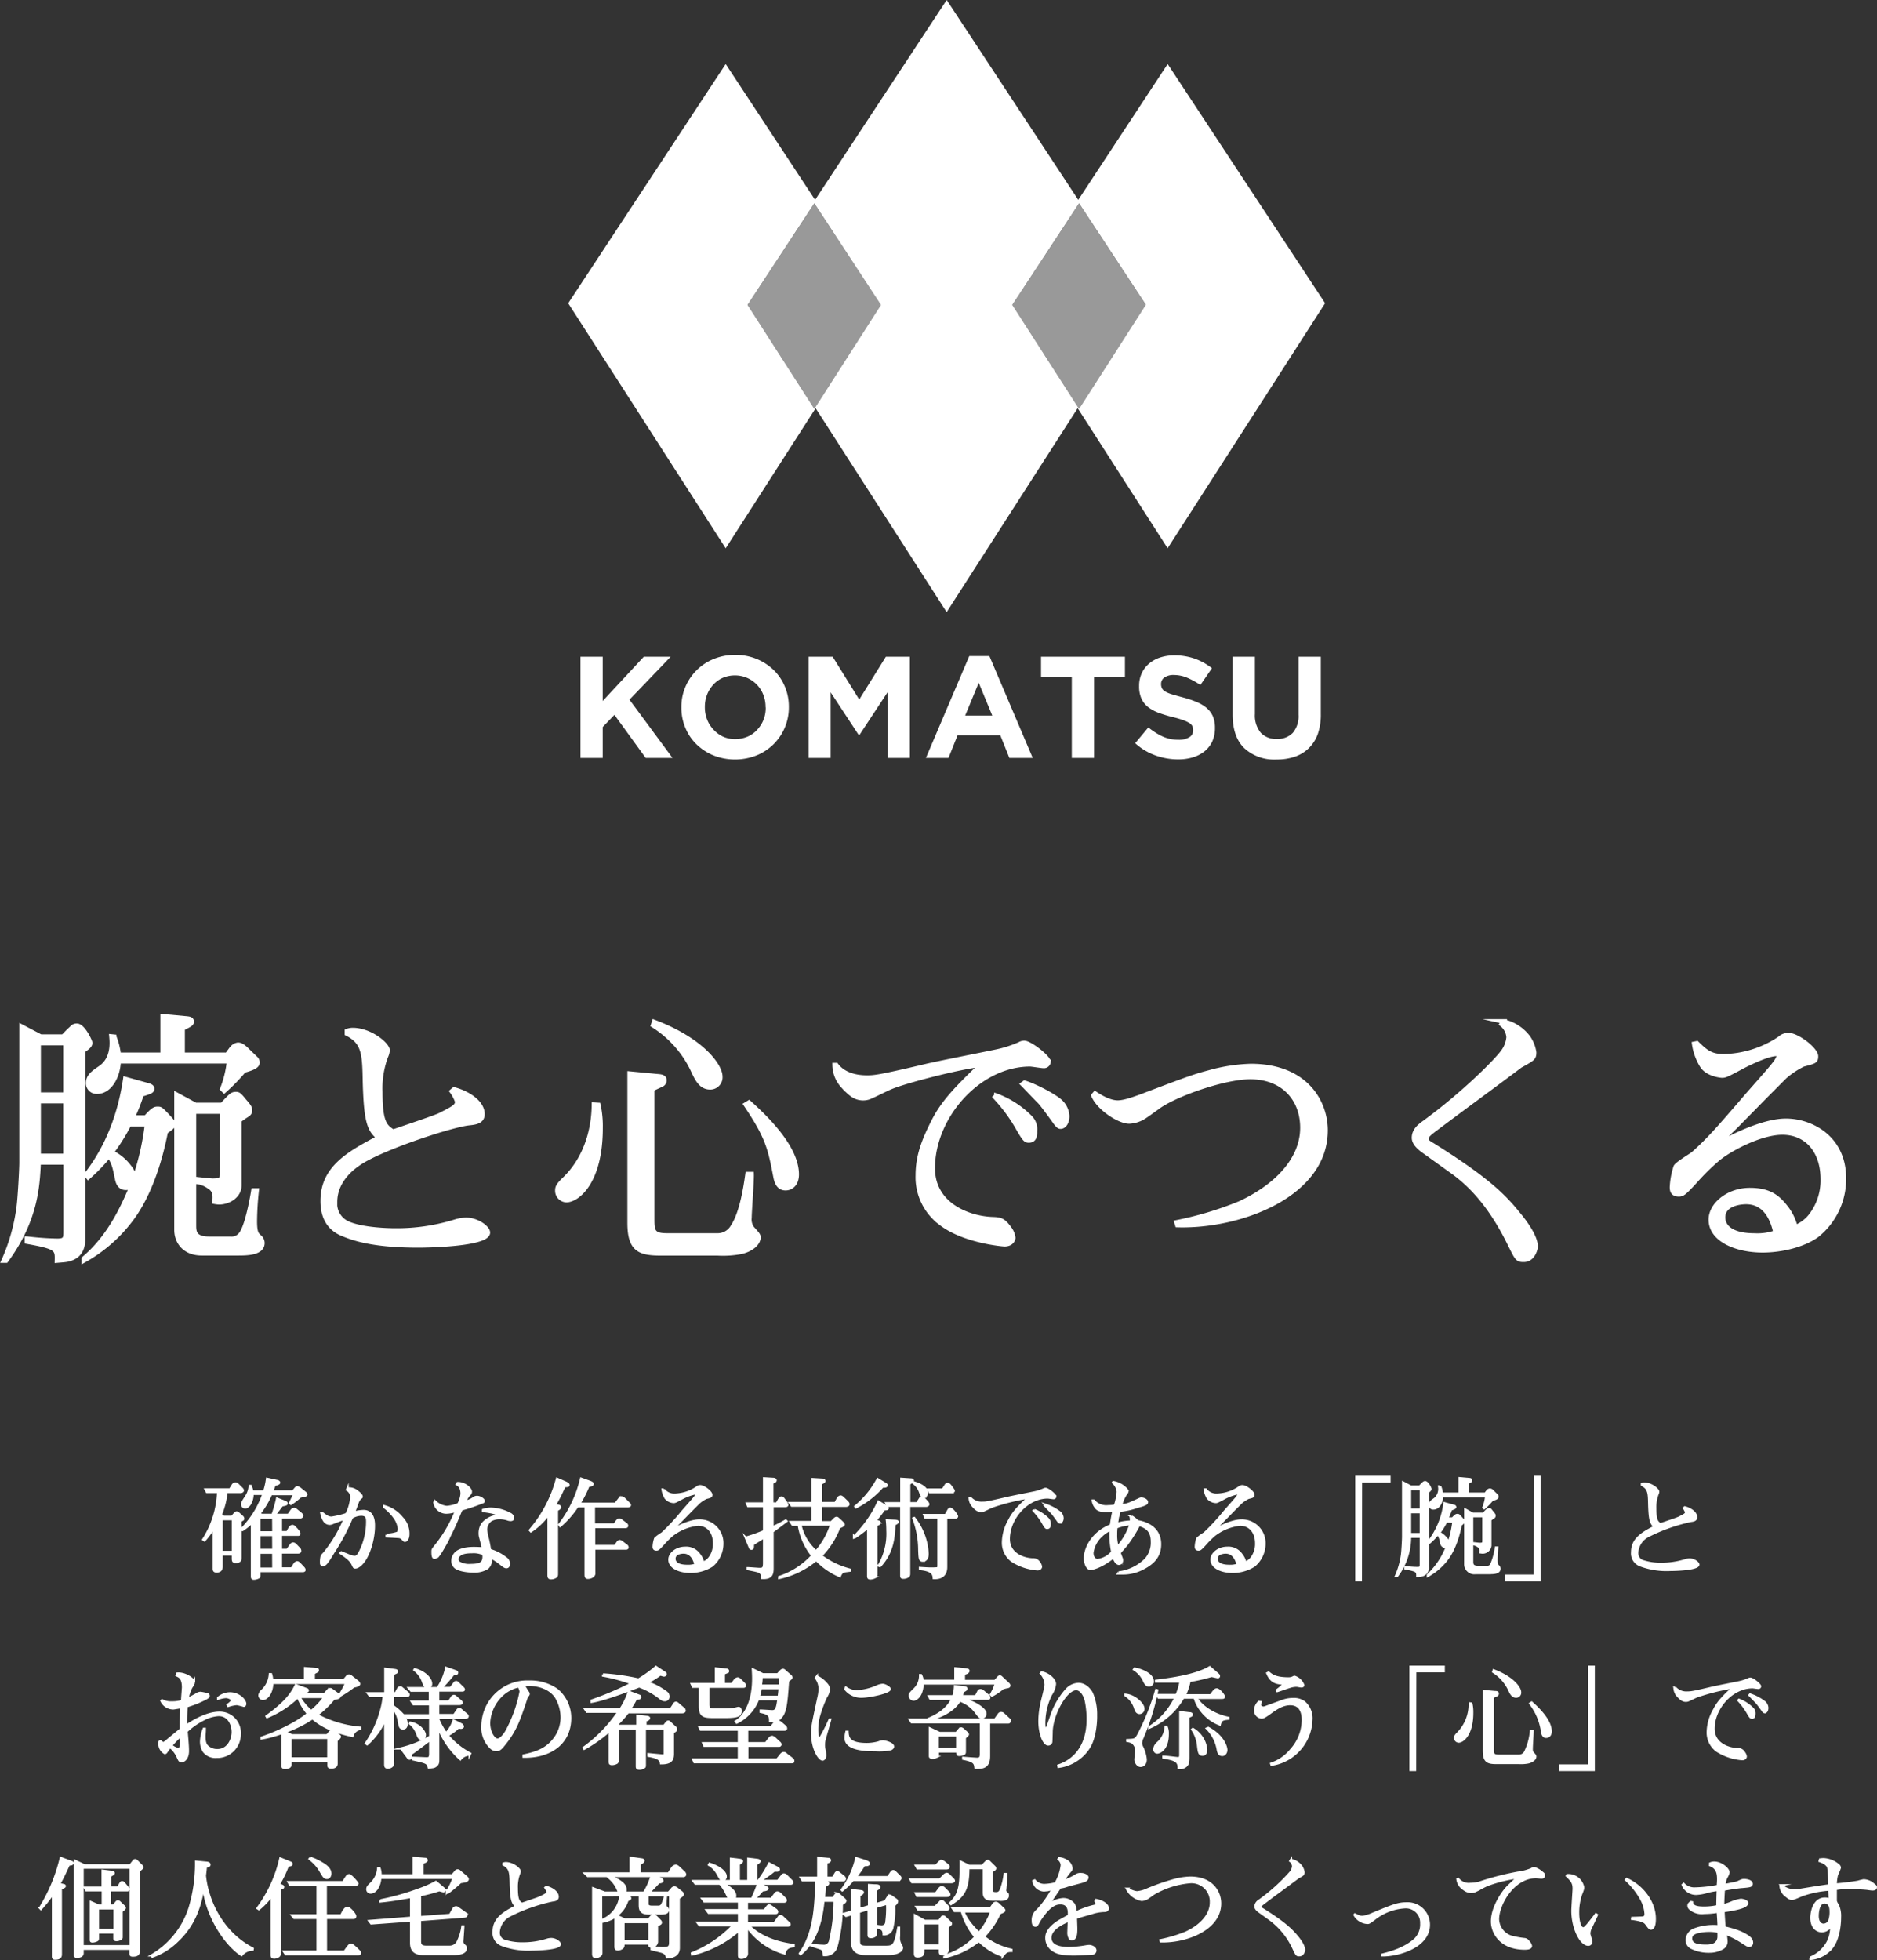 <svg id="レイヤー_1" data-name="レイヤー 1" xmlns="http://www.w3.org/2000/svg" viewBox="0 0 415.47 433.8"><rect x="0" y="0" width="415.47" height="433.8" fill="#333333" stroke="none"/><defs><style>.cls-1,.cls-2,.cls-3,.cls-4{fill:#fff;}.cls-1{opacity:0.5;}.cls-3,.cls-4{stroke:#fff;stroke-miterlimit:10;}.cls-4{stroke-width:0.5px;}</style></defs><title>アートボード 5</title><polygon class="cls-1" points="180.25 45.04 165.47 67.48 180.25 90.47 195.03 67.48 180.25 45.04"/><polygon class="cls-1" points="238.85 45.04 224.07 67.48 238.85 90.47 253.63 67.48 238.85 45.04"/><path class="cls-2" d="M258.46,14.17,238.67,44.23,209.55,0,180.42,44.23,160.63,14.17,125.77,67.11l34.86,54.23,19.91-31,29,45.13,29-45.14,19.91,31,34.86-54.23Zm-78.21,76.3-14.78-23L180.25,45,195,67.48Zm58.6,0-14.78-23L238.85,45l14.78,22.44Z"/><path class="cls-2" d="M142.92,167.73,136,158.2l-2.59,2.69v6.84h-4.92V145.34h4.92v9.79l9.09-9.79h5.95l-9.12,9.5,9.53,12.89Z"/><path class="cls-2" d="M173.72,161a11.41,11.41,0,0,1-6.26,6.17,13,13,0,0,1-9.54,0,11.9,11.9,0,0,1-3.76-2.46,10.79,10.79,0,0,1-2.46-3.65,11.38,11.38,0,0,1-.88-4.49v-.06a11.3,11.3,0,0,1,.89-4.5,11.44,11.44,0,0,1,6.25-6.17,12.35,12.35,0,0,1,4.79-.91,12.16,12.16,0,0,1,4.76.91,11.9,11.9,0,0,1,3.76,2.46,10.89,10.89,0,0,1,2.46,3.65,11.38,11.38,0,0,1,.88,4.49v.07A11.42,11.42,0,0,1,173.72,161Zm-4.26-4.49a7.46,7.46,0,0,0-.49-2.72,6.66,6.66,0,0,0-1.41-2.24,6.76,6.76,0,0,0-2.16-1.52,6.62,6.62,0,0,0-2.72-.56A6.72,6.72,0,0,0,160,150a6.31,6.31,0,0,0-2.11,1.51,7,7,0,0,0-1.38,2.22,7.31,7.31,0,0,0-.49,2.7v.07a7.41,7.41,0,0,0,.49,2.71,6.66,6.66,0,0,0,1.41,2.24A6.78,6.78,0,0,0,160,163a6.42,6.42,0,0,0,2.74.56,6.81,6.81,0,0,0,2.72-.54,6.1,6.1,0,0,0,2.12-1.5A7.09,7.09,0,0,0,169,159.3a7.31,7.31,0,0,0,.49-2.7Z"/><path class="cls-2" d="M196.52,167.73V153.11l-6.3,9.57h-.13l-6.23-9.47v14.52H179V145.34h5.31l5.88,9.47,5.89-9.47h5.31v22.39Z"/><path class="cls-2" d="M223.42,167.73l-2-5h-9.47l-2,5h-5l9.6-22.55H219l9.59,22.55Zm-6.78-16.63-3,7.26h6Z"/><path class="cls-2" d="M242.17,149.88v17.85h-4.93V149.88h-6.81v-4.54H249v4.54Z"/><path class="cls-2" d="M268.34,164.07a6.13,6.13,0,0,1-1.69,2.17,7.54,7.54,0,0,1-2.58,1.35,11.15,11.15,0,0,1-3.32.46,14.75,14.75,0,0,1-5-.88,13.36,13.36,0,0,1-4.48-2.7l2.91-3.49a15.45,15.45,0,0,0,3.15,2,8.46,8.46,0,0,0,3.54.73,4.32,4.32,0,0,0,2.38-.56,1.75,1.75,0,0,0,.85-1.55v-.06a1.9,1.9,0,0,0-.18-.85,1.75,1.75,0,0,0-.67-.69,7,7,0,0,0-1.38-.64,23.73,23.73,0,0,0-2.29-.67,28.47,28.47,0,0,1-3.08-.93,8.64,8.64,0,0,1-2.34-1.26,5.16,5.16,0,0,1-1.5-1.87,6.59,6.59,0,0,1-.52-2.79v-.06a6.53,6.53,0,0,1,.57-2.77,6.16,6.16,0,0,1,1.6-2.12,7.16,7.16,0,0,1,2.47-1.38,9.88,9.88,0,0,1,3.16-.48,13.45,13.45,0,0,1,4.53.74,13.21,13.21,0,0,1,3.79,2.11l-2.56,3.71a16.71,16.71,0,0,0-2.95-1.62,7.52,7.52,0,0,0-2.87-.59,3.51,3.51,0,0,0-2.16.56,1.7,1.7,0,0,0-.72,1.39v.07a2,2,0,0,0,.21.94,1.8,1.8,0,0,0,.75.72,7.08,7.08,0,0,0,1.49.61c.63.19,1.43.41,2.39.67a22.38,22.38,0,0,1,3,1,8.43,8.43,0,0,1,2.25,1.34,5.25,5.25,0,0,1,1.38,1.84,6.42,6.42,0,0,1,.46,2.53v.06A7,7,0,0,1,268.34,164.07Z"/><path class="cls-2" d="M291.7,162.42a8.41,8.41,0,0,1-2,3.15,8.15,8.15,0,0,1-3.1,1.89,12.4,12.4,0,0,1-4.06.62,9.8,9.8,0,0,1-7.1-2.49c-1.73-1.66-2.6-4.15-2.6-7.45v-12.8h4.93V158a6,6,0,0,0,1.28,4.14,4.57,4.57,0,0,0,3.55,1.39,4.69,4.69,0,0,0,3.55-1.34,5.67,5.67,0,0,0,1.28-4V145.34h4.93V158A13,13,0,0,1,291.7,162.42Z"/><path class="cls-3" d="M18.39,232.53v41.4c0,.9,0,3.18-2,4.26-1.14.6-1.62.6-3.78.78.06-2.58.06-3-6.66-4.2v-.66a62.5,62.5,0,0,0,6.72.48c1.74,0,1.86-.48,1.86-2V257.25H8.55c-.24,5.34-.66,12.84-7.2,21.72H.81A42,42,0,0,0,4.17,267c.24-1.86.6-8,.6-9.78V227.19L9,229.41h5c.72-.78,1.26-1.32,1.86-1.86A1.42,1.42,0,0,1,17,227c1.38,0,2.94,3.42,2.94,3.72C20,231.27,19.65,231.63,18.39,232.53Zm-3.9-1.68H8.55v11.4h5.94Zm0,12.84H8.55v12.12h5.94ZM38,249.45c-.18.18-1.14.9-1.32,1-.9,4.62-3.12,13.8-8.22,20.1a33.27,33.27,0,0,1-9.9,8.4v-.42c6.12-5.16,9-12.24,10.86-16.56-.54.66-.84.9-1.56.9-1.08,0-1.68-.72-1.92-2-.48-2.22-.6-3.36-1.8-5.16a39,39,0,0,1-4.62,4.8l-.42-.54c2.16-2.82,6.9-9.42,8.64-21.18l5.16,1.44c.42.12.78.36.78.66,0,.54-.24.66-2.34,1.32a44.91,44.91,0,0,1-2,5.1h2.94c1.62-1.8,2-1.92,2.64-1.92s.72.12,2,1.44c.3.36,1.44,1.44,1.44,1.86A.87.87,0,0,1,38,249.45Zm16-12.54a43.05,43.05,0,0,1-4.38,4.5l-.42-.42a22.86,22.86,0,0,0,1.5-6.12H26.25c-.12,3.42-2,6.72-4.74,6.72a1.87,1.87,0,0,1-2-1.86c0-1.56,1.08-2.28,2.64-3.36,3-2,2.64-5.7,2.52-7l.6.06a15,15,0,0,1,1,4H36v-8.52l5.22.48c.6.06,1.2.12,1.2.66s-.18.6-2,1.56v5.82h9.84c.42-.54.9-1.26,1.08-1.44a2.06,2.06,0,0,1,1.32-.78c.48,0,1,.12,2.28,1.44.3.3,1.56,1.5,1.74,1.68a1.14,1.14,0,0,1,.3.78C57,235.71,56.49,236.25,54,236.91ZM28.59,248.79a43.64,43.64,0,0,1-3.9,6.24,10.64,10.64,0,0,1,3.84,3.12c1.26,1.56,1.2,2.4,1.08,3.24a57.67,57.67,0,0,0,2.94-12.6Zm24.06,28.56h-8c-3.84,0-5.58-2.58-5.58-5.16V242.25l4.2,2.28h5.88c2-2.1,2.22-2.4,3.06-2.4.48,0,.66,0,1.86,1.5,1,1.14,1.26,1.5,1.26,2.1s-.36.84-.84,1.14-1.32.9-1.5,1.08v14.28c0,2.58-2.58,3.84-4.5,3.84a7.66,7.66,0,0,1-1-.12c.18-1.74,0-2.64-1.32-3.42a5.57,5.57,0,0,0-2.88-1v-.6c.6.06,3.24.36,3.78.36,1.86,0,2.1-.36,2.1-1.56V246H42.93v25.08c0,1.44,0,3.06,3.36,3.06H51a2.56,2.56,0,0,0,2.46-1.2c1.5-2.16,2.64-9.48,2.64-9.48h.72a64.92,64.92,0,0,0-.42,6.84c0,2.52.42,2.94,1.08,3.48a1.77,1.77,0,0,1,.6,1.32C58.05,277.35,54.57,277.35,52.65,277.35Z"/><path class="cls-3" d="M92.61,275.61c-9.54,0-13.92-1.38-16.56-2.46-2.34-.9-4.62-2.82-4.62-7.38,0-7.32,5.82-10.5,12.42-14-2.1-1.74-2.82-3.54-3.06-12.36-.12-6.12-.18-8.76-4-10.68v-.54a3.8,3.8,0,0,1,1.26-.24c3.9,0,7.74,3.24,7.74,4.5a4.43,4.43,0,0,1-.42,1.44,20.34,20.34,0,0,0-1.2,7.8c0,6.84,1.08,7.62,2.82,8.76,6.9-2.34,9.84-3.36,10.5-3.72,2.94-1.5,3.72-1.92,3.72-2.94a8.2,8.2,0,0,0-1.2-2.28l.48-.42c3.18.84,6.3,2.94,6.3,5.46,0,1.68-1.62,1.86-3,2-3.84.42-17.88,5-23.52,8.34-3.36,2-6.12,5.1-6.12,9.12a4.75,4.75,0,0,0,2.7,4.68c3.24,1.56,9.84,1.62,10.38,1.62a43.7,43.7,0,0,0,13.68-2,9.52,9.52,0,0,1,2.22-.36c2.52,0,4.86,1.8,4.86,2.82C108,275.31,95.25,275.61,92.61,275.61Z"/><path class="cls-3" d="M132.45,244.53a22.33,22.33,0,0,1,.48,5.16c0,11.94-5.16,15.9-7.56,15.9a2.08,2.08,0,0,1-2-2.16c0-.66.18-1.14,1.56-2.46,4.44-4.26,6.48-10.32,6.54-16.5Zm13-6.36c.78.06,1.62.12,1.62.9a1.06,1.06,0,0,1-.72,1c-.6.3-1.5.66-2,1v28.5c0,2.7,0,3.84,3.24,3.84h11.1a3.84,3.84,0,0,0,3.54-2c2-3,2.88-8.94,3.24-11.58h.9c.06,1.56-.48,8.28-.48,9.66a3.31,3.31,0,0,0,.6,2.34c1.26,1.38,1.38,1.56,1.38,2,0,1.2-1.32,2.58-3.72,3.18a21.44,21.44,0,0,1-5.28.36H146.37c-4.8,0-7-.78-7-6.78v-33Zm-.66-12c10.62,4,14.64,9.72,14.64,12.06a2.22,2.22,0,0,1-2.22,2.4c-1.8,0-2.7-1.38-3.6-3.3a23.71,23.71,0,0,0-9.06-10.44Zm21,17.82c2.76,2.52,10.56,9.54,10.56,15.9,0,2.22-1.32,3.06-2.46,3.06-1.56,0-2-1.38-2.22-2.52-1.2-6.3-1.74-8.82-6.6-16Z"/><path class="cls-3" d="M231,235.89c-.48,0-2.58-.36-3-.36-11.34,0-21.54,11.52-21.54,23,0,8.16,8,11.1,13.2,11.28,1.74.06,2.4.18,3.72,2a4.22,4.22,0,0,1,.9,2.1c0,.42-.42,1.44-1.92,1.44-.36,0-9-.72-14.1-4.68a12.62,12.62,0,0,1-5.1-10.56c0-4.26,1.32-7.68,3.48-11.94s5.1-7.26,10.56-12.54c-4.38.36-17.16,3.66-20.16,5-.78.3-4.08,2-4.8,2.22a4.06,4.06,0,0,1-1.14.18c-1.62,0-2.7-.72-4.56-2.76a7,7,0,0,1-1.8-4.56h.36c1.38,1.86,3.84,2.76,6.78,2.76,1.68,0,2.64-.06,13.08-2.52,2.46-.6,13.5-2.76,15.72-3.24a25.23,25.23,0,0,0,5-1.62,2.21,2.21,0,0,1,1-.3c1.32,0,5.4,3.24,5.4,4.2A1,1,0,0,1,231,235.89Zm-3.3,16.5c-.72,0-1-.36-2.52-3a35,35,0,0,0-4.92-6.6l.3-.3a20.52,20.52,0,0,1,7.44,4.8,3.65,3.65,0,0,1,1.08,3C229.11,251.43,228.93,252.39,227.73,252.39Zm7-3.06c-.42,0-.9-.66-1.32-1.26s-2.64-3.66-3.24-4.26c-1.14-1.14-2.88-3-3.78-3.9l.42-.3c2.52.78,6.78,3.06,8,4.26a4.71,4.71,0,0,1,1.44,3.06C236.25,248.31,235.59,249.33,234.75,249.33Z"/><path class="cls-3" d="M260.61,271.11l-.18-.6a75.2,75.2,0,0,0,14-4.2c7.92-3.66,13.86-9.6,13.86-16.74,0-6.48-4.38-11.22-11.52-11.22-5.82,0-16.44,3.78-20.28,6.48-.48.36-2.64,1.92-3.12,2.22a6.66,6.66,0,0,1-3.42,1.14c-2.28,0-6.78-3-7.92-5.76l.36-.42c.72.48,3,2,5,2,1.08,0,2.52-.36,5.58-1.5,10.5-4,11.7-4.38,14.64-5.16a38.07,38.07,0,0,1,9.24-1.44c12.3,0,16.56,8.1,16.56,14.22C293.43,264.51,274.35,271.53,260.61,271.11Z"/><path class="cls-3" d="M337.29,278.79c-1.38,0-1.44-.12-3.18-3.66-3.06-6.18-7-11.88-12.66-15.9l-6.6-4.74c-.78-.6-1.86-1.56-1.86-2.7,0-1.62,1.26-2.58,2.16-3.24,8.76-6.36,16.26-13.92,17.58-15.84a6.28,6.28,0,0,0,1.2-3.18,4,4,0,0,0-1.56-2.88l.36-.6a9.51,9.51,0,0,1,5.52,3.54,7.66,7.66,0,0,1,1.32,3.3c0,1.26-.24,1.38-3.06,2.94-8.4,6.3-9.48,7-18.48,13.74-2.1,1.56-2.28,1.86-2.28,2.46s.24.72,1.32,1.38c11.7,7.32,15.6,11.1,18.84,15.12,1.32,1.56,4,5,4,7.38C339.87,276.39,339.33,278.79,337.29,278.79Z"/><path class="cls-3" d="M402.21,273.33c-2.94,2.16-7.8,3.36-12.06,3.36-5.82,0-11.46-2.34-11.46-6.78,0-3.36,3.9-6.54,8.64-6.54,4.2,0,6.12,1.5,7.86,3.72a11.41,11.41,0,0,1,2.22,4.5,8,8,0,0,0,3.48-2.64,12.73,12.73,0,0,0,2.58-8c0-6.3-3.6-10.32-8.94-10.32-4.92,0-11.76,3.72-14.28,5.82a50.11,50.11,0,0,0-5,4.92c-2.52,2.76-2.88,2.94-3.66,2.94-1.32,0-1.5-.84-1.5-1.56a17,17,0,0,1,.84-4.56c.36-.66,3.3-2.4,3.84-2.82,3.66-3.24,6.24-6.3,10.86-11.64,1.08-1.32,6.12-6.9,7-8.1a6,6,0,0,0,1.14-1.92c0-.36-.3-.48-.6-.48-2.16,0-7.38,2.7-8,3.06-2.94,1.56-3.3,1.74-4,1.74-.12,0-3.24-.24-4.44-2.22A12.39,12.39,0,0,1,375,231l.6-.12c2.1,2.1,3.3,2.88,5.94,2.88a23,23,0,0,0,12.36-3.9,2.81,2.81,0,0,1,2-.78c1.92,0,6.06,3.18,6.06,4.68,0,1.08-.3,1.14-2.82,1.8a18.52,18.52,0,0,0-4.08,2.7c-5.7,5.7-6,6.06-10.2,10.32-1.5,1.56-3.84,3.66-4.62,4.74,2.16-1.26,9.72-5.28,15.06-5.28,5.64,0,12.84,3.78,12.84,12.72A15.92,15.92,0,0,1,402.21,273.33ZM386.49,266c-.24,0-5.1,0-5.1,3.42,0,1.74,1.38,4,7,4a12,12,0,0,0,4.62-.66C392.13,268.71,390.09,266,386.49,266Z"/><path class="cls-4" d="M53.25,336.55v8c0,.55,0,1.11-1.06,1.11-.64,0-.64-.24-.64-1V344h-2.5v2.69c0,.27,0,1.08-1.1,1.08-.6,0-.63-.29-.63-.69v-9a18.1,18.1,0,0,1-2.06,2.81l-.27-.19a20.81,20.81,0,0,0,3.29-10.51H45.81l-.31-.58h5.42l.53-.82a.82.82,0,0,1,.67-.5c.17,0,.34.07.67.41l.63.62c.17.17.33.31.33.53s-.31.34-.5.34H50.13a17.25,17.25,0,0,1-1.25,5l.6.48h1.87l.58-.67c.17-.21.31-.29.46-.29s.28.1.5.29l.7.63a.6.6,0,0,1,.24.48C53.83,336.26,53.78,336.29,53.25,336.55Zm-1.7-.36h-2.5v7.25h2.5Zm14.93-5a13.42,13.42,0,0,1-2.09,1.63l-.2-.17c.15-.31.82-1.72.94-2H60A19,19,0,0,1,57.4,335l.55.24h2.38c.14-.45.74-2.18,1-3.57l1.68.67c.31.12.43.21.43.38s-.09.27-1,.41c-.28.34-1.08,1.39-1.6,2.11h3l.6-.86c.24-.34.41-.46.65-.46s.22,0,.58.29l.82.67c.09.08.43.34.43.58s-.41.36-.46.36H62.18v3.24h1.41l.53-.94a.85.85,0,0,1,.6-.43.81.81,0,0,1,.53.29l.74.84a1.51,1.51,0,0,1,.29.58.26.26,0,0,1-.29.24H62.18V343h1.41l.63-.89c.17-.27.38-.53.67-.53a1,1,0,0,1,.65.41l.69.72a.69.69,0,0,1,.22.5c0,.27-.24.36-.46.36H62.18v3.53h2.4l.57-.91a.92.92,0,0,1,.6-.46c.29,0,.56.31.7.46l.72.77a.86.86,0,0,1,.24.48c0,.07-.07.24-.34.24H57.43v.72c0,.43,0,.55-.17.67a2.33,2.33,0,0,1-1.06.29c-.43,0-.43-.24-.43-.65V336.89a11.6,11.6,0,0,1-2.09,1.7l-.24-.17a20.51,20.51,0,0,0,4.87-7.82h-2.4c0,1.58-.79,3-1.65,3a.66.66,0,0,1-.65-.69c0-.36,0-.39.91-1.8a4.61,4.61,0,0,0,.75-2.26h.21a5.12,5.12,0,0,1,.36,1.2h2.64a14.41,14.41,0,0,0,.63-2.78l2.2.48c.15,0,.48.14.48.38s-.81.46-1,.46c-.17.43-.26.74-.55,1.46h4.61l.55-.65c.17-.19.24-.24.45-.24a1,1,0,0,1,.46.19l1.06.85c.19.16.43.28.43.52S67.63,331,66.48,331.15Zm-6,4.68H57.43v3.24H60.5Zm0,3.82H57.43V343H60.5Zm0,3.93H57.43v3.53H60.5Z"/><path class="cls-4" d="M80.2,345.89c-.12.14-.86,1-1.58,1-.24,0-.27-.05-.53-.62-.41-.84-.89-1.35-2.71-2.57l.17-.17c.31.12,1.89.79,2.06.84a3.51,3.51,0,0,0,.89.17c.29,0,.57-.07,1-.77a14.68,14.68,0,0,0,1.77-6.91c0-.84,0-1.66-1.32-1.66a4.06,4.06,0,0,0-2.06.63,48.93,48.93,0,0,1-4.13,7.77c-1.39,2.31-1.78,2.76-2.3,2.76a.4.4,0,0,1-.39-.45,5.38,5.38,0,0,1,.15-1.59c.07-.12.55-.6.62-.69a30.18,30.18,0,0,0,4.46-7.54c-.62.19-1.24.41-2.61.94a1.92,1.92,0,0,1-.67.19c-1.2,0-1.61-1.15-1.9-2.36l.22,0c.93.69,1.27,1,2.06,1a21,21,0,0,0,3.26-.77,9.47,9.47,0,0,0,1.08-3.58,1.81,1.81,0,0,0-.93-1.82l.12-.29a3,3,0,0,1,2.25.75c.29.21.87.74.87,1s0,.19-.39.5a3,3,0,0,0-.5.87c-.22.62-.58,1.6-.82,2.2a8.71,8.71,0,0,1,2.12-.33c2.3,0,2.3,2.57,2.3,3.29C82.77,340.34,81.79,344.11,80.2,345.89ZM89.61,341c-.17,0-.6-.58-.72-.65a1.39,1.39,0,0,0-.74-.22c-.68-.05-1.18-.07-2.57-.14v-.36a7.66,7.66,0,0,0,2.42-.43c.27-.2.29-.84.29-.92a5.31,5.31,0,0,0-.91-2.35A11.08,11.08,0,0,0,85,333.48l0-.17a7.65,7.65,0,0,1,4,2.62,4.92,4.92,0,0,1,1.39,3.55C90.38,340.82,89.73,341,89.61,341Z"/><path class="cls-4" d="M106.36,332.64a38.46,38.46,0,0,1-4.17,1.39c-.29.5-.34.74-1.18,2.69s-1,2.06-1.94,4.17c-.08.17-1.42,2.57-1.88,3.17a1.63,1.63,0,0,1-1,.7c-.45,0-.45-.84-.45-1.42,0-.38,0-.43.79-1.39a30,30,0,0,0,4.41-7.61,6.64,6.64,0,0,1-2.13.41,2.68,2.68,0,0,1-2.67-2.26l.22-.16a4.31,4.31,0,0,0,2.52,1.17,8.17,8.17,0,0,0,2.59-.65,5.8,5.8,0,0,0,.7-2.25c0-1.47-.63-1.88-1.06-2.12l.19-.28c1.71,0,2.93,1.32,2.93,1.87a.85.85,0,0,1-.29.67,3.34,3.34,0,0,0-.91,1.59,5,5,0,0,0,1.73-.75,1.25,1.25,0,0,1,.86-.31c.63,0,1.44.55,1.44.86S107,332.4,106.36,332.64Zm6.63,3.74a2.36,2.36,0,0,1-.46-.07,5.81,5.81,0,0,0-1.82-.34,4,4,0,0,0-2,.44,2.54,2.54,0,0,0-1.11,2.16,12.61,12.61,0,0,0,.41,2.08c.12.53.29,1.32.46,2.38a10.26,10.26,0,0,1,3.48,1.78,1.46,1.46,0,0,1,.69,1.29c0,.46-.19.72-.55.72s-.55-.19-1.32-.77a12.24,12.24,0,0,0-1.89-1.27.93.93,0,0,1-.24,0,2.45,2.45,0,0,1-.75,2.24,5.43,5.43,0,0,1-3,.76c-1.8,0-3.6-.38-4.2-1a1.91,1.91,0,0,1-.56-1.37,2.5,2.5,0,0,1,.77-1.75c.51-.5,1.68-1.08,4-1.08.84,0,1.44.05,2,.07,0-.12-.46-1.89-.63-2.54a2.86,2.86,0,0,1-.09-.79,3.75,3.75,0,0,1,.53-2,5,5,0,0,1,3.67-1.88c-.48-.5-.82-.69-3.48-1.05v-.22a5.71,5.71,0,0,1,1.75-.29,9.57,9.57,0,0,1,4.42,1.23,1,1,0,0,1,.48.84C113.59,336.17,113.44,336.38,113,336.38Zm-6,7.56a5.12,5.12,0,0,0-2.5-.45c-1.92,0-2.66.4-3.07,1a.79.79,0,0,0-.19.55,1,1,0,0,0,.26.67,4.32,4.32,0,0,0,2.69.63c2.33,0,2.86-.56,2.86-1.9A2.09,2.09,0,0,0,106.94,343.94Z"/><path class="cls-4" d="M124.91,328.92a35.29,35.29,0,0,1-2.11,4.2c.79.07,1.15.12,1.15.43s-.43.5-.67.6v14.06c0,.39,0,.58-.29.77a1.94,1.94,0,0,1-1,.29c-.55,0-.57-.29-.57-.77V335.13a15.27,15.27,0,0,1-3.91,3.75l-.22-.24a28.63,28.63,0,0,0,6-11.38l1.8.79c.38.17.74.34.74.58S125.75,328.84,124.91,328.92ZM139,333.36h-7.54v4H136l.57-.77c.22-.26.34-.31.48-.31a1.21,1.21,0,0,1,.65.31l.87.65a.48.48,0,0,1,.24.41c0,.17-.12.29-.39.29h-6.91v4.2h4.61l.57-.77a.65.65,0,0,1,.48-.34,1.26,1.26,0,0,1,.63.34l.86.65a.55.55,0,0,1,.24.4c0,.29-.26.29-.36.29h-7V348a.86.86,0,0,1-.41.89,1.87,1.87,0,0,1-1,.29c-.5,0-.5-.32-.5-.89V333.36h-1.83A21.13,21.13,0,0,1,124,337.7l-.19-.29a26.25,26.25,0,0,0,4.82-10.17l1.92.69c.19.08.62.22.62.46s-.09.29-.93.45a26.87,26.87,0,0,1-2,3.94h8l.84-1.08a.66.66,0,0,1,.51-.33,1.13,1.13,0,0,1,.6.33l1,1c.14.14.24.24.24.41S139.12,333.36,139,333.36Z"/><path class="cls-4" d="M157.58,346.51a8.8,8.8,0,0,1-4.83,1.34c-2.32,0-4.58-.93-4.58-2.71,0-1.34,1.56-2.61,3.46-2.61a3.5,3.5,0,0,1,3.14,1.48,4.63,4.63,0,0,1,.89,1.8,3.11,3.11,0,0,0,1.39-1.05,5.1,5.1,0,0,0,1-3.22c0-2.52-1.44-4.13-3.57-4.13a11.32,11.32,0,0,0-5.72,2.33,20.07,20.07,0,0,0-2,2c-1,1.1-1.15,1.18-1.47,1.18-.52,0-.6-.34-.6-.63a6.65,6.65,0,0,1,.34-1.82,9.53,9.53,0,0,1,1.54-1.13,46.63,46.63,0,0,0,4.34-4.66c.43-.52,2.45-2.76,2.81-3.24a2.4,2.4,0,0,0,.45-.77c0-.14-.12-.19-.24-.19a11,11,0,0,0-3.21,1.23c-1.18.62-1.32.69-1.61.69a2.44,2.44,0,0,1-1.78-.89,5,5,0,0,1-.67-1.89l.24,0a2.89,2.89,0,0,0,2.38,1.15,9.19,9.19,0,0,0,4.94-1.56,1.15,1.15,0,0,1,.79-.31c.77,0,2.43,1.27,2.43,1.87,0,.44-.12.46-1.13.72a7.44,7.44,0,0,0-1.63,1.08c-2.28,2.28-2.4,2.43-4.08,4.13-.6.63-1.54,1.47-1.85,1.9.86-.51,3.89-2.11,6-2.11a5,5,0,0,1,5.14,5.08A6.36,6.36,0,0,1,157.58,346.51Zm-6.29-2.93c-.1,0-2,0-2,1.37,0,.7.55,1.58,2.81,1.58a4.83,4.83,0,0,0,1.85-.26C153.55,344.66,152.73,343.58,151.29,343.58Z"/><path class="cls-4" d="M173.75,333.31H171V338a28.23,28.23,0,0,0,2.93-1.51l.14.14c-.5.36-2.64,2-3.07,2.28v7.92c0,1.25,0,2.5-2.28,2.38a1.26,1.26,0,0,0-.36-1.13c-.39-.34-.58-.39-2.86-.84l0-.19c.4,0,2.25.16,2.63.16.7,0,1-.09,1-1.29v-5.74c-.91.58-1.66,1.06-2.47,1.56,0,.63,0,1-.32,1s-.36-.26-.43-.45l-.84-2a33.27,33.27,0,0,0,4.06-1.44v-5.54h-3.53l-.26-.58h3.79v-5.57l2,.12c.24,0,.55.08.55.32s-.29.38-.72.53v4.6h1c.67-1.22.72-1.32,1-1.32s.26,0,.72.63a3.2,3.2,0,0,1,.58.93C174.31,333.29,173.92,333.31,173.75,333.31ZM186.4,348a1.91,1.91,0,0,0-.5.81,15.9,15.9,0,0,1-5.23-3.6,19.23,19.23,0,0,1-8.19,4V349a17,17,0,0,0,7.32-4.73,14.57,14.57,0,0,1-3-6.86h-1.37l-.38-.58h4.8v-3.62h-4.59l-.41-.58h5v-5.3l2.06.12c.38,0,.58.14.58.31s-.34.36-.77.55v4.32h3.19c.1-.19.53-1,.63-1.1a.64.64,0,0,1,.5-.34c.26,0,.33.08,1,.72s.77.75.77,1-.41.34-.6.34H181.7v3.62H184l.45-.45c.32-.34.51-.51.72-.51s.24.08.87.63c.24.24.72.65.72.84s-.58.5-1,.62a18.12,18.12,0,0,1-4,6.29,17.77,17.77,0,0,0,6.45,3.1v.19C186.74,347.76,186.69,347.76,186.4,348Zm-9.24-10.61a10.84,10.84,0,0,0,3.48,5.93,16.49,16.49,0,0,0,3.34-5.93Z"/><path class="cls-4" d="M195.71,334a25.31,25.31,0,0,1-2,2.55l.79.19a.32.32,0,0,1,.22.26c0,.22-.38.36-.74.51v10.77c0,.41,0,.6-.44.82a2.26,2.26,0,0,1-.86.21c-.41,0-.51-.14-.51-.52V338a30.28,30.28,0,0,1-3,2.25l-.14-.19a25.61,25.61,0,0,0,5.42-7.73l1.64,1c.19.12.38.24.38.41C196.53,334,196.12,334,195.71,334Zm-.36-5a20.05,20.05,0,0,1-5.88,4.58l-.14-.19a20.23,20.23,0,0,0,4.94-6.05l1.64,1c.26.14.33.24.33.36C196.24,329,195.88,329,195.35,329Zm2.64,8.33c-.14,2.69-.31,6.17-3.21,9.26l-.27-.09a13.88,13.88,0,0,0,1.92-7.8,20.13,20.13,0,0,0-.12-2.24l1.92.1c.12,0,.48.07.48.24S198.33,337.2,198,337.32Zm7-4.08h-3.75v14.85c0,.36,0,.53-.16.7a1.83,1.83,0,0,1-1.11.36c-.31,0-.48-.07-.48-.41v-15.5h-3l-.31-.58h3.33v-5.4l2.16.14c.17,0,.39.05.39.27s-.58.55-.8.67v4.32H203c.12-.17.6-.94.7-1.08s.21-.24.36-.24.4.22.84.7.57.64.57.86S205.22,333.24,205,333.24Zm-.75,12.12c-.67,0-.69-.46-.76-2.43a19.57,19.57,0,0,0-1.3-6.93l.19-.07a14,14,0,0,1,2.28,4.27,13.13,13.13,0,0,1,.67,3.65C205.31,344.23,205.31,345.36,204.23,345.36Zm.29-14.14c-.45,0-.65-.48-.86-1a4.12,4.12,0,0,0-1.44-2l.07-.16c1.94.59,2.88,1.39,2.88,2.32C205.17,330.89,204.81,331.22,204.52,331.22Zm6.79,4.63h-1.89v10.83c0,.6,0,2.66-2.74,2.54-.05-.74-.17-1.73-3.05-2V347c.65.05,1.85.12,2.33.12a14.45,14.45,0,0,0,1.51-.05c.24-.09.24-.31.24-.67V335.85h-2.9l-.24-.57h4.75c.1-.19.65-1.15.67-1.18s.2-.21.34-.21c.46,0,1.49,1.44,1.49,1.68S211.51,335.85,211.31,335.85Zm-.71-5.64h-4.81l-.28-.57h3.16c.1-.17.56-.84.65-1a.52.52,0,0,1,.43-.24c.29,0,.48.22.85.72s.5.67.5.82S210.86,330.21,210.6,330.21Z"/><path class="cls-4" d="M233.11,331.53c-.2,0-1-.14-1.2-.14-4.54,0-8.62,4.61-8.62,9.19,0,3.27,3.19,4.44,5.28,4.51a1.51,1.51,0,0,1,1.49.8,1.66,1.66,0,0,1,.36.84c0,.16-.17.57-.77.57a12.15,12.15,0,0,1-5.64-1.87,5,5,0,0,1-2-4.22,10.11,10.11,0,0,1,1.39-4.78c.87-1.75,2-2.9,4.23-5a45.78,45.78,0,0,0-8.07,2c-.31.12-1.63.79-1.92.88a1.34,1.34,0,0,1-.45.08c-.65,0-1.08-.29-1.83-1.11a2.79,2.79,0,0,1-.72-1.82h.15a3.25,3.25,0,0,0,2.71,1.1c.67,0,1,0,5.23-1,1-.24,5.4-1.1,6.29-1.29a10.66,10.66,0,0,0,2-.65.88.88,0,0,1,.41-.12c.53,0,2.16,1.29,2.16,1.68A.38.38,0,0,1,233.11,331.53Zm-1.32,6.6c-.29,0-.39-.14-1-1.2a14.52,14.52,0,0,0-2-2.64l.12-.12a8.38,8.38,0,0,1,3,1.92,1.49,1.49,0,0,1,.43,1.2C232.34,337.75,232.27,338.13,231.79,338.13Zm2.81-1.22c-.17,0-.37-.26-.53-.5s-1.06-1.47-1.3-1.71c-.46-.45-1.15-1.2-1.51-1.56l.17-.12a11,11,0,0,1,3.19,1.71,1.84,1.84,0,0,1,.57,1.22C235.19,336.5,234.93,336.91,234.6,336.91Z"/><path class="cls-4" d="M253,347.11a9.45,9.45,0,0,1-4.52,1.1c-.36,0-.6,0-1,0l.1-.22a10.2,10.2,0,0,0,6-2.9,5.52,5.52,0,0,0,1.39-3.94c0-2.38-1.22-3.19-2.85-3.67a31.88,31.88,0,0,1-2.71,4.32c-.22.29-1.35,1.56-1.56,1.82,0,.17.31.91.38,1.13a1.12,1.12,0,0,1,.12.55.74.74,0,0,1-.62.79c-.65,0-1-.79-1.25-1.48-2.91,2.35-4.95,2.61-5.07,2.61-.81,0-1.27-1.37-1.27-2.35,0-2.45,1.9-5.83,5.74-7.3.07-.33.07-.45.26-1.58s.27-1.27.36-1.68a13,13,0,0,1-1.58.07c-1.47,0-2-.24-2.45-.89a3.09,3.09,0,0,1-.58-1.41h.2a3.63,3.63,0,0,0,3.26,1.25,5.84,5.84,0,0,0,1.44-.15,11.37,11.37,0,0,0,.62-3.09,3.18,3.18,0,0,0-1.05-2l.07-.1a5.06,5.06,0,0,1,2.14.91c.31.24,1,.79,1,1.11a1.13,1.13,0,0,1-.31.59,6.78,6.78,0,0,0-1.08,2.55c1.41-.17,1.7-.31,4.12-1.44a.79.79,0,0,1,.34-.07c.67,0,1.25.45,1.25.77,0,.47-.65.64-2.33,1.12a16.05,16.05,0,0,1-3.74.8c0,.12-.05.26-.39,1.53,0,.22-.17,1.06-.21,1.37a12,12,0,0,1,3.09-.5,2.64,2.64,0,0,0-.07-1.13h.24a5.62,5.62,0,0,1,1.3,1.05c2,.32,5,1.49,5,5.07C256.79,343.94,255.79,345.69,253,347.11Zm-7.2-8.59a7,7,0,0,0-2,1.34,6.27,6.27,0,0,0-2,3.77c0,1.08.57,1.61,1.15,1.61a5,5,0,0,0,3.24-1.8A19.56,19.56,0,0,1,245.83,338.52Zm1.32-.51a10.88,10.88,0,0,0-.08,1.52,8.7,8.7,0,0,0,.34,2.78,13.85,13.85,0,0,0,2.86-5A9.92,9.92,0,0,0,247.15,338Z"/><path class="cls-4" d="M277.58,346.51a8.8,8.8,0,0,1-4.83,1.34c-2.32,0-4.58-.93-4.58-2.71,0-1.34,1.56-2.61,3.46-2.61a3.5,3.5,0,0,1,3.14,1.48,4.63,4.63,0,0,1,.89,1.8,3.11,3.11,0,0,0,1.39-1.05,5.1,5.1,0,0,0,1-3.22c0-2.52-1.44-4.13-3.57-4.13a11.32,11.32,0,0,0-5.72,2.33,20.07,20.07,0,0,0-2,2c-1,1.1-1.15,1.18-1.47,1.18-.52,0-.6-.34-.6-.63a6.65,6.65,0,0,1,.34-1.82,9.53,9.53,0,0,1,1.54-1.13,46.63,46.63,0,0,0,4.34-4.66c.43-.52,2.45-2.76,2.81-3.24a2.4,2.4,0,0,0,.45-.77c0-.14-.12-.19-.24-.19a11,11,0,0,0-3.21,1.23c-1.18.62-1.32.69-1.61.69a2.44,2.44,0,0,1-1.78-.89,5,5,0,0,1-.67-1.89l.24,0a2.89,2.89,0,0,0,2.38,1.15,9.19,9.19,0,0,0,4.94-1.56,1.15,1.15,0,0,1,.79-.31c.77,0,2.43,1.27,2.43,1.87,0,.44-.12.46-1.13.72a7.44,7.44,0,0,0-1.63,1.08c-2.28,2.28-2.4,2.43-4.08,4.13-.6.63-1.54,1.47-1.85,1.9.86-.51,3.89-2.11,6-2.11a5,5,0,0,1,5.14,5.08A6.36,6.36,0,0,1,277.58,346.51Zm-6.29-2.93c-.1,0-2,0-2,1.37,0,.7.55,1.58,2.81,1.58a4.83,4.83,0,0,0,1.85-.26C273.55,344.66,272.73,343.58,271.29,343.58Z"/><path class="cls-4" d="M301.22,349.7h-1V326.85h7.34v1h-6.31Z"/><path class="cls-4" d="M316.05,330.19v16.56a1.77,1.77,0,0,1-.82,1.7,3.2,3.2,0,0,1-1.51.32c0-1,0-1.2-2.66-1.68v-.27a24.12,24.12,0,0,0,2.69.19c.69,0,.74-.19.74-.79v-6.14h-2.38a14.26,14.26,0,0,1-2.88,8.69H309a17.1,17.1,0,0,0,1.34-4.78c.1-.74.24-3.19.24-3.91v-12l1.68.89h2a10.27,10.27,0,0,1,.74-.74.58.58,0,0,1,.46-.22c.55,0,1.17,1.37,1.17,1.49S316.55,329.83,316.05,330.19Zm-1.56-.67h-2.38v4.56h2.38Zm0,5.13h-2.38v4.85h2.38Zm9.38,2.31c-.07.07-.45.36-.52.41-.36,1.84-1.25,5.52-3.29,8a13.58,13.58,0,0,1-4,3.36v-.17a16.83,16.83,0,0,0,4.34-6.63c-.21.27-.33.36-.62.36s-.67-.28-.77-.79a4.87,4.87,0,0,0-.72-2.06,15.8,15.8,0,0,1-1.85,1.92l-.17-.22a17.53,17.53,0,0,0,3.46-8.47l2.06.58c.17,0,.32.14.32.26s-.1.26-.94.53a16.24,16.24,0,0,1-.82,2h1.18c.65-.72.82-.77,1.06-.77s.28,0,.79.58c.12.14.57.57.57.74A.35.35,0,0,1,323.87,337Zm6.41-5a17,17,0,0,1-1.75,1.8l-.17-.17a9,9,0,0,0,.6-2.44h-9.77c0,1.36-.79,2.68-1.89,2.68a.74.74,0,0,1-.82-.74c0-.62.43-.91,1.06-1.35a2.87,2.87,0,0,0,1-2.78l.24,0a6,6,0,0,1,.38,1.58h3.91v-3.41l2.09.19c.24,0,.48.05.48.27s-.07.24-.79.62v2.33h3.93c.17-.22.36-.5.44-.58a.78.78,0,0,1,.52-.31c.2,0,.41,0,.92.58l.69.67a.46.46,0,0,1,.12.31C331.48,331.46,331.29,331.68,330.28,331.94Zm-10.15,4.75a16.84,16.84,0,0,1-1.56,2.5,4.39,4.39,0,0,1,1.54,1.25,1.44,1.44,0,0,1,.43,1.29,22.72,22.72,0,0,0,1.17-5Zm9.62,11.43h-3.19a2,2,0,0,1-2.23-2.07v-12L326,335h2.35c.79-.84.89-1,1.23-1s.26,0,.74.6.5.6.5.84-.14.34-.33.46-.53.36-.6.43v5.71a1.7,1.7,0,0,1-1.8,1.54,4.09,4.09,0,0,1-.41-.05c.07-.7,0-1.06-.53-1.37a2.16,2.16,0,0,0-1.15-.41v-.24c.24,0,1.3.15,1.51.15.75,0,.84-.15.84-.63v-5.49h-2.49v10c0,.57,0,1.22,1.34,1.22h1.87a1,1,0,0,0,1-.48,14.33,14.33,0,0,0,1.05-3.79h.29a25.56,25.56,0,0,0-.17,2.74c0,1,.17,1.17.44,1.39a.73.73,0,0,1,.23.53C331.91,348.12,330.52,348.12,329.75,348.12Z"/><path class="cls-4" d="M339.76,326.85h1V349.7h-7.34v-1h6.31Z"/><path class="cls-4" d="M369.74,347.42a16.64,16.64,0,0,1-6.63-1,2.82,2.82,0,0,1-1.84-2.95c0-2.93,2.32-4.2,5-5.62-.84-.7-1.12-1.42-1.22-4.94-.05-2.45-.07-3.51-1.61-4.28v-.21a1.38,1.38,0,0,1,.51-.1c1.56,0,3.09,1.3,3.09,1.8a1.66,1.66,0,0,1-.17.58,8.21,8.21,0,0,0-.48,3.12c0,2.73.44,3.05,1.13,3.5,2.76-.93,3.94-1.34,4.2-1.49,1.18-.6,1.49-.76,1.49-1.17a3.48,3.48,0,0,0-.48-.92l.19-.16c1.27.33,2.52,1.17,2.52,2.18,0,.67-.65.75-1.2.82a38.55,38.55,0,0,0-9.41,3.33,4.43,4.43,0,0,0-2.44,3.65,1.89,1.89,0,0,0,1.08,1.87,12.42,12.42,0,0,0,4.15.65,17.64,17.64,0,0,0,5.47-.81,3.46,3.46,0,0,1,.89-.15c1,0,1.94.72,1.94,1.13C375.88,347.3,370.79,347.42,369.74,347.42Z"/><path class="cls-4" d="M47.92,388.8a3.26,3.26,0,0,1-2.83-1.25,4.16,4.16,0,0,1-.58-2.16,8.79,8.79,0,0,1,.6-2.81h.22c0,.87-.07,1.18-.07,1.59,0,1.1.09,1.89.79,2.44a3.18,3.18,0,0,0,2.06.7c2.43,0,3.41-2.42,3.41-4s-.84-3.77-3.12-3.77a8.12,8.12,0,0,0-3.41,1,15.93,15.93,0,0,0-3.69,2.59c.12,1.44.29,3.17.29,4.37,0,1.63-.87,2.25-1.37,2.25s-.51-.19-.82-.81a5.86,5.86,0,0,0-1.75-2.33c-.17.17-.82,1.1-.89,1.2s-.21.14-.29.14a2.33,2.33,0,0,1-1.17-2.25c0-.17,0-.36.19-.36s.1.05.29.21a.41.41,0,0,0,.33.2c.2,0,.56-.29.75-.44.48-.43,2.71-2.23,3.14-2.61,0-1.35,0-2.28.17-4.9-.12,0-1.68.27-1.75.27a2.88,2.88,0,0,1-2.69-1.68l.14-.12a4,4,0,0,0,2.19.48,6.69,6.69,0,0,0,2.25-.32c0-.48.2-2.85.2-3,0-2.07-.8-2.4-1.42-2.67l.1-.38c1.75-.19,3.76,1.25,3.76,1.9a5.34,5.34,0,0,1-.62,1.15,9.32,9.32,0,0,0-.82,2.57c.58-.29,1.25-.63,1.9-1a1.72,1.72,0,0,1,1-.37,14.67,14.67,0,0,1,1.53.32.37.37,0,0,1,.24.38c0,.19-.28.36-.43.46a22.93,22.93,0,0,1-4.41,1.8,32.33,32.33,0,0,0-.15,4.32c1.13-.72,4.39-2.88,7.39-2.88a4.44,4.44,0,0,1,4.49,4.73A5,5,0,0,1,47.92,388.8Zm-10-2.52a3.38,3.38,0,0,0,1.47.77c.69,0,.69-.58.69-3A26.13,26.13,0,0,0,37.91,386.28Zm16-8.79a15,15,0,0,0-1.49-.38,7.46,7.46,0,0,0-1.9.41l-.14-.22c.43-.31.93-.69.93-1.05s-.79-.7-1.32-.7a6,6,0,0,0-1.7.38l0-.19a4,4,0,0,1,2.59-1c2,0,3.39,1.53,3.39,2.33C54.26,377.28,54.16,377.49,54,377.49Z"/><path class="cls-4" d="M78.31,373.22a25.27,25.27,0,0,1-2.84,1.92l-.16-.24a18.29,18.29,0,0,0,1.32-2.47H60.28c-.1,2.42-1.29,3.55-2.06,3.55a.77.77,0,0,1-.79-.77c0-.43.43-.88.59-1.08a5.4,5.4,0,0,0,1.71-3.62H60a5.34,5.34,0,0,1,.24,1.34h7.27v-2.69l2.4.2c.32,0,.44,0,.44.26s-.08.24-.27.34l-.62.33v1.56h6.65l.72-.86a.48.48,0,0,1,.4-.19.66.66,0,0,1,.48.19l1.4,1.1c.14.12.38.34.38.58S79,373.1,78.31,373.22ZM78,384.17c-3.6-.82-6.36-1.8-8.83-3.92A28.54,28.54,0,0,1,63,383.3l1.63.72h7.78l.57-.67c.2-.24.34-.29.48-.29a.76.76,0,0,1,.36.17L75,384c.07.05.24.22.24.34s-.38.6-.74.81v5.16c0,.85-1,.85-1.16.85-.64,0-.64-.22-.64-.63v-.84H64.31v.67c0,.29,0,.89-1.2.89-.57,0-.57-.22-.57-.55v-7.25a26.57,26.57,0,0,1-4.61,1.27l0-.19a40.89,40.89,0,0,0,7-3.12,21.56,21.56,0,0,0,3.22-2.16,13.86,13.86,0,0,1-2.21-3.7A21.84,21.84,0,0,1,59.1,380l-.11-.19c3.93-2.81,5.49-4.78,6.5-6.87l2.3.84c.08,0,.34.12.34.34s-.46.31-1.2.33c-.07.07-.38.41-.43.48h5.3l.77-.86a.76.76,0,0,1,.53-.27c.17,0,.21.05.53.27l1.05.77c.46.33.51.36.51.5,0,.36-.39.48-1.3.6a21.84,21.84,0,0,1-3.74,3.58,24.49,24.49,0,0,0,9.57,2.83v.26A2.17,2.17,0,0,0,78,384.17Zm-5.32.43H64.31v4.53h8.36Zm-6.41-9.05a11.74,11.74,0,0,0,2.61,3.12,14.7,14.7,0,0,0,2.93-3.12Z"/><path class="cls-4" d="M89.73,375.31H87v2.26A12.17,12.17,0,0,1,89,379.29,3.12,3.12,0,0,1,90,381.55c0,.55-.27.94-.77.94-.67,0-.72-.34-.94-1.52A5.64,5.64,0,0,0,87,378.09v12a.82.82,0,0,1-.31.8,1.41,1.41,0,0,1-.82.29c-.6,0-.6-.37-.6-.8v-9.91a16.08,16.08,0,0,1-4,5.54L81,385.8a23.62,23.62,0,0,0,3.29-7.06,16.44,16.44,0,0,0,.65-3.43H81.86l-.43-.58h3.86v-5.42l1.82.24c.51.07.75.09.75.34s-.07.21-.84.59v4.25h.55l.6-1.1a.6.6,0,0,1,.43-.22.56.56,0,0,1,.34.15l1.29,1.08a.53.53,0,0,1,.22.41C90.45,375.31,90.14,375.31,89.73,375.31Zm14.23,13a2.54,2.54,0,0,0-2.06,1,18.2,18.2,0,0,1-4.9-7.11v7c0,.75,0,1.13-.45,1.51s-.68.34-1.64.46c-.24-1.1-.48-1.15-3.48-1.82V389c.46,0,2.57.12,3,.12.6,0,.79-.17.79-1.06V385c-.09.07-2.09,1.59-3.43,2.57a8,8,0,0,1-.84.55c0,.29.07,1.08-.29,1.08-.19,0-.31-.17-.5-.43l-1.37-1.85a22.45,22.45,0,0,0,6.43-2.61v-4.13H90.26l-.51-.58H95.2v-2.45H91.53l-.38-.57h4v-2.43H91l-.48-.57h6.34a12.18,12.18,0,0,0,1.9-4.47l1.84.65c.46.17.58.19.58.41s-.07.26-.86.38a29.48,29.48,0,0,1-2.67,3h2.09l.89-1.13a.45.45,0,0,1,.36-.17.55.55,0,0,1,.31.14l1.2,1.18a.51.51,0,0,1,.17.31c0,.24-.24.24-.53.24H97v2.43h2.4l.65-1a.72.72,0,0,1,.43-.24.67.67,0,0,1,.41.22l1.15,1a.42.42,0,0,1,.12.26c0,.27-.26.31-.64.31H97v2.45h3.51l.79-1.15a.42.42,0,0,1,.38-.17.48.48,0,0,1,.34.15l1.32,1.12a.39.39,0,0,1,.17.29c0,.27-.24.34-.55.34H97v.33a16.05,16.05,0,0,0,1.73,3.12,7.23,7.23,0,0,0,1.68-2.83l1.66.84a.67.67,0,0,1,.38.48c0,.19-.24.29-.41.29a1.6,1.6,0,0,1-.55-.1,10.1,10.1,0,0,1-2.42,1.76,16.19,16.19,0,0,0,5,4.05Zm-10.63-3.51c-.58,0-.67-.31-1.08-1.36a4.75,4.75,0,0,0-1.49-2l.07-.2c2.07.36,3.2,2,3.2,2.69C94,384.41,93.86,384.81,93.33,384.81Zm1.34-11.42c-.62,0-.81-.55-1.08-1.32a5.54,5.54,0,0,0-1.87-2.5l.07-.14c2.26.58,3.63,2.13,3.63,3.17A.73.73,0,0,1,94.67,373.39Z"/><path class="cls-4" d="M115.89,388.75v-.26c3-.63,5.23-1.44,7-3.92a7.89,7.89,0,0,0,1.44-4.51,8.88,8.88,0,0,0-1.29-4.51c-1.35-2-3.94-2.69-5.86-2.69a9.64,9.64,0,0,0-1.29.1c.33.52.88,1.41,1,1.58a.61.61,0,0,1,.12.31c0,.15,0,.17-.34.58a.94.94,0,0,0-.14.33c-1.75,5.24-2.47,7.35-5.23,10.66-.63.77-1,.87-1.42.87a1.79,1.79,0,0,1-1.17-.46,6.09,6.09,0,0,1-1.92-4.85,9.91,9.91,0,0,1,10.34-9.84,10.29,10.29,0,0,1,6.14,1.8,8.14,8.14,0,0,1,2.93,6.27C126.16,386.3,121.15,388.87,115.89,388.75Zm-1.1-15.55a7.74,7.74,0,0,0-3.89,2.13,9,9,0,0,0-2.64,5.93c0,2.23,1.13,3.72,1.85,3.72s1.51-1.08,1.92-1.73a30.11,30.11,0,0,0,3.21-8.88A2.31,2.31,0,0,0,114.79,373.2Z"/><path class="cls-4" d="M150.81,378.93H139a23.81,23.81,0,0,1-2.44,2.72l.52.28h4v-2.2l2,.21c.15,0,.58.05.58.29s-.43.43-.79.53v1.17H147l.53-.69c.14-.17.26-.24.36-.24a.67.67,0,0,1,.43.24l1.13,1.05a.74.74,0,0,1,.21.41c0,.24-.26.43-.72.65v4.56c0,1.13,0,2.33-2.64,2.3-.07-.57-.17-1.22-2.76-1.65v-.36c.48.05,2.88.29,3.12.29.48,0,.48-.17.48-.56v-5.42h-4.41v7.94c0,.41,0,.46-.08.58a1.64,1.64,0,0,1-1.12.38c-.56,0-.56-.21-.56-.62v-8.28h-4.24v6.94a.7.7,0,0,1-.17.62,2.06,2.06,0,0,1-1.13.31c-.41,0-.48-.17-.48-.6V383a31.89,31.89,0,0,1-5.64,4l-.15-.19a31.6,31.6,0,0,0,7.76-8h-7l-.4-.57h7.82a15.46,15.46,0,0,0,1.85-3.84l2.28.86a.32.32,0,0,1,.26.29c0,.26-.31.31-.4.34l-.56.07a20.71,20.71,0,0,1-1.36,2.28h9.07l.77-1.18s.16-.24.36-.24.38.19.43.22l1.29,1.1a.76.76,0,0,1,.22.41C151.53,378.93,151.07,378.93,150.81,378.93Zm-3.67-2.68c-.39,0-.6-.1-1.25-.63a16.75,16.75,0,0,0-4.42-2.42s-7.27,2.9-10.51,3.41l0-.27a67.34,67.34,0,0,0,8.88-3.79,35.84,35.84,0,0,0-6.36-1.73v-.26a49.57,49.57,0,0,1,7.85,1.12,25.81,25.81,0,0,0,3.86-2.78l1.87,1.23c.22.14.29.23.29.33a.39.39,0,0,1-.36.34,3,3,0,0,1-.82-.24,20.23,20.23,0,0,1-2.85,1.77,15,15,0,0,1,4.25,2.26,1.2,1.2,0,0,1,.4.86A.78.78,0,0,1,147.14,376.25Z"/><path class="cls-4" d="M160.58,369.48c.31,0,.57.07.57.33s-.16.22-.28.27l-.65.28v2.33H162l.6-.79a1,1,0,0,1,.67-.46c.19,0,.36.1.7.44l.69.69a.63.63,0,0,1,.22.46c0,.17-.12.24-.29.24h-7.82v3.91c0,.79.14,1.15,1.22,1.15h2.4a15.64,15.64,0,0,0,2.07-.14c.16,0,.84-.22,1-.22.41,0,.48.41.48.68,0,.93-.48,1.32-3.5,1.32h-2.33c-2.45,0-3.19-.17-3.19-2.52v-4.18h-1.54l-.27-.58h5.36v-3.45Zm10.15,12.72.65-.87a1,1,0,0,1,.72-.4,1.1,1.1,0,0,1,.65.26l.86.72c.24.19.38.36.38.58s-.16.28-.33.28h-8.28v3h4.13l.69-.91c.22-.27.39-.48.67-.48a1.21,1.21,0,0,1,.72.4l.94.87a.55.55,0,0,1,.22.36.3.3,0,0,1-.34.33h-7v3.05H172l.72-.89c.22-.28.44-.55.77-.55s.46.22.67.39l1,.76c.29.24.43.34.43.6s-.12.27-.31.27H153.71l-.26-.58h10.1v-3.05H155.9l-.24-.57h7.89v-3H155.1l-.28-.57Zm-1.87-11.67h3.29l.57-.62c.17-.17.36-.36.58-.36s.33.14.57.36l.89.77c.27.24.43.36.43.57s-.57.55-.76.75c-.39,5.42-.56,7.53-2.19,8.52a3,3,0,0,1-1.77.33c0-1.2-.32-1.65-2.09-2v-.29c.43,0,2.35.14,2.59.14.94,0,1.08-.89,1.34-2.66H167.8a9.58,9.58,0,0,1-4.73,5.18l-.21-.26c1.75-1.06,3.86-3.84,3.86-9.51,0-.86-.05-1.51-.07-2Zm-.48,3.07a10.31,10.31,0,0,1-.43,1.9h4.44c0-.31.07-.48.19-1.9Zm.19-2.49c0,.77-.07,1.25-.17,1.92h4.18c0-.31.07-.67.09-1.92Z"/><path class="cls-4" d="M182.54,384.91a4.14,4.14,0,0,0-.17,1.18,3.58,3.58,0,0,0,.1,1,8,8,0,0,1,.19,1.3c0,.7-.34,1-.58,1-.77,0-2.3-2.42-2.3-5.71,0-1.61.14-2.25,1.37-7.94a9.45,9.45,0,0,0,.28-2,4,4,0,0,0-.84-2.42l.22-.29a6,6,0,0,1,2.14,1.65,1.7,1.7,0,0,1,.5,1.33,3.43,3.43,0,0,1-.58,1.48,27.88,27.88,0,0,0-1.58,4.2,11.39,11.39,0,0,0-.41,3.08c0,.43,0,1.87.46,1.87.24,0,.43-.34.57-.6a37.06,37.06,0,0,0,1.73-3.48h.12C183.59,381.24,182.68,384.29,182.54,384.91Zm8.16-9.43a4.45,4.45,0,0,1-3.58-1.68l.12-.32a4.05,4.05,0,0,0,2.52.8,12.67,12.67,0,0,0,4.51-1.15,3.69,3.69,0,0,1,1.11-.27c.5,0,1.56.6,1.56.94C196.94,374.52,192.45,375.48,190.7,375.48Zm6.48,11.61a12.82,12.82,0,0,1-3.41.22c-2.26,0-6.6-.12-6.6-2.71a6.46,6.46,0,0,1,.19-1.35h.24c.05,1.28.29,2.72,4.3,2.72a10.13,10.13,0,0,0,2.54-.36,3.12,3.12,0,0,1,1-.24c.38,0,2.23.43,2.23,1.15C197.68,386.78,197.39,387,197.18,387.09Z"/><path class="cls-4" d="M223,373.37c-.17,0-.87.19-1,.23a14.53,14.53,0,0,1-2.43,1.64l-.24-.22a11.35,11.35,0,0,0,1.11-2.47H204.23c-.12,2.93-1.51,3.58-2,3.58a.87.87,0,0,1-.84-.92c0-.33.07-.43.81-1.2a4.14,4.14,0,0,0,1.47-3.29h.19a3.17,3.17,0,0,1,.36,1.25h7.25v-2.76l2.37.24c.44.05.53.15.53.34s-.29.38-.33.41c-.36.14-.41.14-.68.26V372h6.89l.7-.79a.57.57,0,0,1,.36-.21.52.52,0,0,1,.36.19l1.39,1.29c.29.27.34.36.34.56S223.22,373.32,223,373.37Zm0,7.82h-4.08v7.42c0,2.4-1.25,2.66-3,2.61-.12-1-.16-1.49-2.71-2V389c1.25.12,3,.22,3.07.22.68,0,.84-.31.84-1.08v-7H201.79l-.39-.58h18.84l.84-1.17a.61.61,0,0,1,.53-.29.69.69,0,0,1,.5.22l1.13,1.05a.63.63,0,0,1,.24.43C223.48,381.19,223.29,381.19,223,381.19Zm-4.44-5.26h-5.9a10.79,10.79,0,0,1,4.37,1.83c1,.79,1.1,1.17,1.1,1.46a.84.84,0,0,1-.79.89c-.46,0-.72-.38-1.2-1a7.5,7.5,0,0,0-3.72-2.79c-1,1.83-3.58,3.51-6.72,4.23l-.1-.19c1.23-.51,4-1.8,5.16-4.4h-4.82l-.31-.57H211a7.29,7.29,0,0,0,.39-2.21l2.06.22c.07,0,.46.07.46.28s-.08.27-.75.65c-.07.26-.14.48-.33,1.06H216l.53-1a.53.53,0,0,1,.52-.36.86.86,0,0,1,.58.27l1.18,1a.54.54,0,0,1,.16.34C219,375.93,218.78,375.93,218.56,375.93Zm-5,8.6v2.9c0,.41,0,.58-.19.7a2.62,2.62,0,0,1-1,.24c-.46,0-.46-.12-.46-.77h-4.32v.57c0,.41,0,.51-.34.65a1.89,1.89,0,0,1-.81.19c-.6,0-.6-.26-.6-.45v-6.05l2.13,1h3.7l.6-.7a.74.74,0,0,1,.48-.31.72.72,0,0,1,.43.22l.82.74c.21.24.24.27.24.39S213.83,384.33,213.57,384.53Zm-1.68-.48h-4.32v3h4.32Z"/><path class="cls-4" d="M240.86,387a9.41,9.41,0,0,1-6.55,4l-.05-.29c2.06-.65,6.5-2.9,6.5-10.25a19.58,19.58,0,0,0-.45-4.25c-.58-2-1.61-2.4-2.07-2.4-2.35,0-5.4,5.69-5.47,9.44,0,.28-.05,2-.07,2.16a.65.65,0,0,1-.7.64c-.89,0-1.92-2.23-1.92-5.18a18.79,18.79,0,0,1,.53-4.22c.12-.6.84-3.27.84-3.82a3.77,3.77,0,0,0-1.06-2.5l.17-.21c1.37.24,2.95,1.48,2.95,2.56a5,5,0,0,1-.88,2.33,14.24,14.24,0,0,0-1.49,6.34c0,.1,0,1.25.29,1.25s.4-.34,1.2-2.64a16.72,16.72,0,0,1,3.4-6,3.74,3.74,0,0,1,2.69-1.3c1.95,0,3,2.09,3,2.16a11.9,11.9,0,0,1,.88,4.85C242.63,380.09,242.61,384.55,240.86,387Z"/><path class="cls-4" d="M252.26,379.08c-.67,0-.87-.6-1.06-1.23a5.26,5.26,0,0,0-2.11-2.68v-.12c2.06.16,4,2.06,4,3.07A.89.89,0,0,1,252.26,379.08Zm.6,5.54a2.83,2.83,0,0,0-.29,1.13,1.79,1.79,0,0,0,.19.79,7.83,7.83,0,0,1,.84,2.81c0,1-.55,1.44-1.15,1.44s-1.13-.77-1.13-1.42c0-.28.19-1.58.19-1.84a2.26,2.26,0,0,0-1-2,6.91,6.91,0,0,0-1-.27l0-.17c1.65-.07,1.84-.07,2.42-1.1a51.46,51.46,0,0,0,4-10l.21.07A52.15,52.15,0,0,1,252.86,384.62ZM254.35,373c-.46,0-.75-.24-1.11-1a5.68,5.68,0,0,0-2.23-2.55l.14-.19c2.09.41,4,1.49,4,2.79A.82.82,0,0,1,254.35,373ZM270,381.62a9.22,9.22,0,0,1-4.23-3.24,8.14,8.14,0,0,1-1.34-2.69h-2.52a16.2,16.2,0,0,1-7.51,6.65l0-.12a15.69,15.69,0,0,0,5.78-6.53h-3.72l-.36-.57h4.32a12.72,12.72,0,0,0,.89-3l-2.73,0-2.69,0,0-.16c2.52-.32,8.57-1,11.88-3l1.68,1.46c.27.22.36.34.36.48a.24.24,0,0,1-.28.27c-.05,0-1.28-.27-1.35-.29A38.88,38.88,0,0,1,263.3,372a14,14,0,0,1-1.06,3.17H268c.14-.17.38-.53.62-.82s.43-.48.7-.48c.57,0,1.58,1.3,1.58,1.59s-.19.28-.58.28h-5.54c2,3.12,5.95,4.23,7.1,4.42v.19C270.5,380.45,270.23,380.69,270,381.62Zm-13.83,6.22c-.43,0-.67-.34-.67-.79a2.08,2.08,0,0,1,.72-1.3,5.15,5.15,0,0,0,1.8-3.62h.19a3.61,3.61,0,0,1,.27,1.58C258.5,387.45,256.36,387.84,256.19,387.84Zm6.87-7.9v9c0,1.22-.15,1.7-.89,2.11a2,2,0,0,1-1.25.22c.07-1.71-1.15-1.92-3.38-2.33v-.19c.5,0,3,.33,3.21.33.44,0,.53-.24.53-.77v-9.4l2,.24c.29,0,.53.07.53.28S263.78,379.65,263.06,379.94Zm3.12,8.38c-.75,0-.82-.63-1-2.31a7.79,7.79,0,0,0-1.27-3.28l.15-.12a6,6,0,0,1,2.95,4.53C267,387.31,267,388.32,266.18,388.32Zm4.39.05c-.72,0-.89-.58-1-1.2a8.65,8.65,0,0,0-2.4-4.66l.29-.12c3.31,1.78,4,4.2,4,4.87S271,388.37,270.57,388.37Z"/><path class="cls-4" d="M281.44,390.53l-.07-.22a9.62,9.62,0,0,0,4.44-3.1,9.91,9.91,0,0,0,2.57-6.6c0-1.72-.6-3.48-2.79-3.48-1.41,0-2.71.65-4.39,1.9-1.2.86-1.56,1.06-1.94,1.06a1.52,1.52,0,0,1-1.42-1.66,2.51,2.51,0,0,1,.84-1.8l.36.05a1.66,1.66,0,0,0-.14.6c0,.48.55.62.77.62a1.47,1.47,0,0,0,.33-.07l3.82-1.39a6.71,6.71,0,0,1,2.4-.43,3.82,3.82,0,0,1,2.52.74,4.71,4.71,0,0,1,1.53,3.89A10.37,10.37,0,0,1,281.44,390.53ZM288,373.2c-.14,0-.88-.15-1-.15a4.79,4.79,0,0,0-1.56.27c-.43.12-2.3.79-2.71.91l-.1-.19a8.63,8.63,0,0,0,1.61-1.44c-1.49-.1-2.83-.17-3.72-2.31l.29-.14c.74.62,1.56,1.29,4.51,1.29a2.18,2.18,0,0,0,1-.28.56.56,0,0,1,.24-.07,3.15,3.15,0,0,1,1.92,1.84C288.45,373.15,288.28,373.2,288,373.2Z"/><path class="cls-4" d="M313.22,391.7h-1V368.85h7.34v1h-6.31Z"/><path class="cls-4" d="M325.67,377a8.32,8.32,0,0,1,.2,2.06c0,4.78-2.07,6.36-3,6.36a.83.83,0,0,1-.79-.86c0-.26.07-.46.62-1a9.13,9.13,0,0,0,2.62-6.6Zm5.21-2.54c.31,0,.65,0,.65.35a.43.43,0,0,1-.29.39c-.24.12-.6.26-.81.38V387c0,1.08,0,1.54,1.29,1.54h4.44a1.55,1.55,0,0,0,1.42-.79,13.22,13.22,0,0,0,1.29-4.63h.36c0,.62-.19,3.31-.19,3.86a1.36,1.36,0,0,0,.24.94c.51.55.55.62.55.81,0,.48-.52,1-1.48,1.27a8.3,8.3,0,0,1-2.12.15h-5c-1.92,0-2.78-.31-2.78-2.71v-13.2Zm-.26-4.81c4.25,1.61,5.85,3.89,5.85,4.83a.88.88,0,0,1-.88,1c-.72,0-1.08-.55-1.44-1.32a9.49,9.49,0,0,0-3.63-4.18Zm8.4,7.13c1.1,1,4.22,3.82,4.22,6.36,0,.89-.52,1.23-1,1.23-.62,0-.79-.55-.89-1a13.11,13.11,0,0,0-2.64-6.38Z"/><path class="cls-4" d="M351.76,368.85h1V391.7h-7.34v-1h6.31Z"/><path class="cls-4" d="M389.11,373.53c-.2,0-1-.14-1.2-.14-4.54,0-8.62,4.61-8.62,9.19,0,3.27,3.19,4.44,5.28,4.51a1.51,1.51,0,0,1,1.49.8,1.66,1.66,0,0,1,.36.84c0,.16-.17.57-.77.57a12.15,12.15,0,0,1-5.64-1.87,5,5,0,0,1-2-4.22,10.11,10.11,0,0,1,1.39-4.78c.87-1.75,2-2.9,4.23-5a45.78,45.78,0,0,0-8.07,2c-.31.12-1.63.79-1.92.88a1.36,1.36,0,0,1-.46.08c-.64,0-1.08-.29-1.82-1.11a2.79,2.79,0,0,1-.72-1.82h.14a3.28,3.28,0,0,0,2.72,1.1c.67,0,1.05,0,5.23-1,1-.24,5.4-1.1,6.29-1.29a10.66,10.66,0,0,0,2-.65.88.88,0,0,1,.41-.12c.53,0,2.16,1.29,2.16,1.68A.38.38,0,0,1,389.11,373.53Zm-1.32,6.6c-.29,0-.39-.14-1-1.2a14.52,14.52,0,0,0-2-2.64l.12-.12a8.38,8.38,0,0,1,3,1.92,1.49,1.49,0,0,1,.43,1.2C388.34,379.75,388.27,380.13,387.79,380.13Zm2.81-1.22c-.17,0-.37-.26-.53-.5s-1.06-1.47-1.3-1.71c-.46-.45-1.15-1.2-1.51-1.56l.17-.12a11,11,0,0,1,3.19,1.71,1.84,1.84,0,0,1,.57,1.22C391.19,378.5,390.93,378.91,390.6,378.91Z"/><path class="cls-4" d="M15.81,412.56c-.1,0-.5.09-.58.09-.12.24-.21.44-1,2.11-.31.68-.79,1.57-1.13,2.17l.77.19c.36.09.46.09.46.26s-.1.22-.87.55v14.52c0,.34,0,1-1.25,1-.38,0-.48-.12-.48-.55V419.06a29.37,29.37,0,0,1-2.69,3.39l-.19-.2a36.78,36.78,0,0,0,4.61-11.06l2.21.82c.34.12.38.14.38.28S15.91,412.53,15.81,412.56Zm14.88,1.51v17.78c0,.32,0,.92-1.27.92-.43,0-.53-.08-.53-.51v-1H18.28v1c0,.79-1.17.79-1.29.79-.41,0-.41-.29-.41-.53V411.79l2.09,1H28.84l.68-.86c.11-.17.21-.27.38-.27s.26.07.43.24l1,1c.1.1.22.19.22.34S30.88,413.9,30.69,414.07Zm-1.78-.75H18.28V430.7H28.91Zm-.76,5H24.33v3.39h.84l.53-.67c.17-.2.24-.27.41-.27s.28.12.45.27l.84.81a.5.5,0,0,1,.22.36c0,.24-.36.46-.7.72v5.55c0,.4,0,.43-.12.52a1.73,1.73,0,0,1-1,.34c-.48,0-.48-.22-.48-.43v-1.25H21.67v1.13c0,.33,0,.48-.2.6a2.53,2.53,0,0,1-1,.26c-.36,0-.36-.17-.36-.38v-8.33l1.75.77h.89v-3.39H19.1l-.31-.57h3.93V414l2,.24c.24,0,.45.14.45.28s-.26.34-.79.61v2.59h1.75l.53-.92c.12-.19.24-.28.38-.28a.69.69,0,0,1,.44.28l.76.92a.6.6,0,0,1,.2.36Q28.39,418.29,28.15,418.29Zm-2.81,4H21.67v4.8h3.67Z"/><path class="cls-4" d="M55.91,431.45a3.21,3.21,0,0,0-2.44,1.2c-3.6-2.36-7.68-8.52-8.45-15-.75,4.68-2.28,8.57-5.74,11.84A15.18,15.18,0,0,1,33.71,433l-.16-.27A18.69,18.69,0,0,0,42,422.16,33.87,33.87,0,0,0,43.41,412l2.14.21c.31,0,.81.1.81.41s-.09.26-.81.55c0,.31-.17,1.66-.2,1.92.65,6.24,4.3,12.94,10.59,16.13Z"/><path class="cls-4" d="M63.71,412.87a24,24,0,0,1-2,4.15l.6.24c.12.05.36.12.36.31s-.07.15-.21.22l-.55.29v14.13c0,.32,0,.48-.2.65a1.71,1.71,0,0,1-1,.36c-.38,0-.57-.14-.57-.57V419.49a16,16,0,0,1-2.84,3L57,422.3a29.18,29.18,0,0,0,5.06-11l2.14.87c.19.07.33.14.33.33S64.34,412.82,63.71,412.87Zm15.48,19.61H63.26l-.39-.58h7.42v-7.46H65.11l-.48-.58h5.66v-6.77h-6.1l-.33-.57H76a12.06,12.06,0,0,1,.84-1.32.63.63,0,0,1,.44-.22c.38,0,1.84,1.7,1.84,1.85s-.14.26-.45.26H72.11v6.77h3.44c.16-.36.76-1.65,1.32-1.65s1.75,1.44,1.75,1.84-.27.39-.48.39h-6v7.46h4.13c.94-1.34,1.13-1.56,1.42-1.56s1,.65,1.77,1.44c.22.22.25.27.25.39C79.68,432.48,79.24,432.48,79.19,432.48ZM72.38,415.6c-.55,0-.72-.31-1.32-1.31a8.74,8.74,0,0,0-2.52-2.89l.19-.24a12.21,12.21,0,0,1,2.33,1.08c.5.29,2.06,1.11,2.06,2.38C73.12,415.1,72.86,415.6,72.38,415.6Z"/><path class="cls-4" d="M103,416.33l-1.09.19a29.58,29.58,0,0,1-2.8,2.35l-.2-.24a12.92,12.92,0,0,0,1.49-3.05H84.18c-.19,2.31-1.34,3.24-2.11,3.24a.7.7,0,0,1-.76-.72c0-.48.24-.72.74-1.2a5.17,5.17,0,0,0,1.66-3.46H84a4.37,4.37,0,0,1,.23,1.57h7.33v-3.85l2.52.22c.16,0,.36.07.36.29s-.1.24-.92.62V415h6.6l.7-.8a.58.58,0,0,1,.48-.28.69.69,0,0,1,.48.24l1.3,1.1c.31.26.45.45.45.62S103.31,416.23,103,416.33Zm-.29,7.82-9.75.74v4.64c0,.55,0,1.29,1.37,1.29H99.5a2,2,0,0,0,1.92-1.32,10.28,10.28,0,0,0,.93-3.19h.2c0,.26-.22,3.24-.22,3.31,0,.48.1.58.63,1.08a.7.7,0,0,1,.14.46c0,1.27-2.16,1.27-3,1.27H93.79c-2.26,0-2.79-1.06-2.79-2.52V425l-8.83.65-.41-.53,9.24-.72v-4.61c-3.43.62-5.35.86-6.79,1v-.24a53,53,0,0,0,8.28-2.32,23.44,23.44,0,0,0,4-1.76l1.61,1.37c.17.15.31.29.31.43a.27.27,0,0,1-.29.27,7.64,7.64,0,0,1-.86-.24,44.07,44.07,0,0,1-4.3,1.13v4.84l6.65-.5.74-1.3a.66.66,0,0,1,.6-.38.69.69,0,0,1,.44.17l1.58,1.13a.51.51,0,0,1,.26.45C103.19,424.1,103,424.13,102.67,424.15Z"/><path class="cls-4" d="M117.74,431.42a16.64,16.64,0,0,1-6.63-1,2.82,2.82,0,0,1-1.84-2.95c0-2.93,2.32-4.2,5-5.62-.84-.7-1.12-1.42-1.22-4.94-.05-2.45-.07-3.51-1.61-4.28v-.21a1.38,1.38,0,0,1,.51-.1c1.56,0,3.09,1.3,3.09,1.8a1.66,1.66,0,0,1-.17.58,8.21,8.21,0,0,0-.48,3.12c0,2.73.44,3.05,1.13,3.5,2.76-.93,3.94-1.34,4.2-1.49,1.18-.6,1.49-.76,1.49-1.17a3.48,3.48,0,0,0-.48-.92l.19-.16c1.27.33,2.52,1.17,2.52,2.18,0,.67-.65.75-1.2.82a38.55,38.55,0,0,0-9.41,3.33,4.43,4.43,0,0,0-2.44,3.65,1.89,1.89,0,0,0,1.08,1.87,12.42,12.42,0,0,0,4.15.65,17.64,17.64,0,0,0,5.47-.81,3.46,3.46,0,0,1,.89-.15c1,0,1.94.72,1.94,1.13C123.88,431.3,118.79,431.42,117.74,431.42Z"/><path class="cls-4" d="M151.24,415.17h-6.45l1.53.65a.43.43,0,0,1,.29.36c0,.27-.22.31-.82.41-.5.55-1.7,1.8-2.18,2.25H148l.7-.79a.77.77,0,0,1,.6-.36,1.17,1.17,0,0,1,.62.32l.94.74a.61.61,0,0,1,.26.46c0,.21,0,.21-.88.86v11c0,1.65-1.44,2.06-2.6,2.11-.16-.86-.67-1.13-1.41-1.32l-2-.5V431l2.33.12c1.47,0,1.78-.19,1.78-1.27V419.42h-5v1.85c0,.29,0,.7,1,.7h1.25c.72,0,1-.08,1.63-2.31h.19c-.05.53-.12,1.27-.12,1.8,0,.07,0,.46.15.58s.4.31.4.65c0,.64-.67.76-1.68.76h-2.54c-1.68,0-2-.67-2-1.89v-2.14h-4l1.34.34c.39.09.53.12.53.33s-.36.36-.6.39a6.74,6.74,0,0,1-2.42,3.45l1.75.84h5.4l.5-.62a.76.76,0,0,1,.56-.29c.24,0,.52.29.55.31l.79.8c.19.19.26.28.26.48s-.07.28-.86.64v3.53a1.15,1.15,0,0,1-1.3,1.15c-.4,0-.4-.14-.4-.67H138c0,.53,0,.79-.32,1a1.69,1.69,0,0,1-.93.31c-.51,0-.51-.33-.51-.74v-6.55a7.58,7.58,0,0,1-3.14,1.2V432c0,.34,0,.43-.1.58a1.44,1.44,0,0,1-1.12.5c-.58,0-.58-.34-.58-.86V417.89l2.54.95h3.41c-.17-.07-.29-.14-.48-.64a6.82,6.82,0,0,0-2.13-2.79l.14-.24H130.1l-.6-.57h10.1v-3.46l2.43.36c.14,0,.4.1.4.29s-.21.41-.84.69v2.12H148l.72-1.11a1.15,1.15,0,0,1,.84-.6c.19,0,.4.1.81.48l.94.89a.83.83,0,0,1,.34.53C151.68,415,151.51,415.17,151.24,415.17Zm-18.19,4.25V425a6.49,6.49,0,0,0,4.27-5.59Zm1.7-4.25c2.12.75,3.7,1.78,3.7,2.86a.85.85,0,0,1-.46.81h4.59a15.87,15.87,0,0,0,1.65-3.67Zm9,10.18H138v4.18h5.76Z"/><path class="cls-4" d="M173.66,432.29a15.29,15.29,0,0,1-8.33-5.93v5.78a1,1,0,0,1-.22.77,1.62,1.62,0,0,1-1,.36c-.53,0-.53-.29-.53-.74V427.2a24.58,24.58,0,0,1-10.37,5.33l-.05-.27a25.6,25.6,0,0,0,9.15-6.19h-7.47l-.43-.58h9.17v-2.18h-6.72l-.43-.58h7.15v-1.94H155.9l-.43-.58h6.12c-.29-.14-.34-.24-.8-1.2a8.75,8.75,0,0,0-1.44-2.16h-5.42l-.43-.57h8.3v-4.92l1.73.21c.62.07.7.17.7.34s-.08.19-.7.62v3.75h2.11v-4.92l1.75.21c.63.07.7.17.7.34s-.07.19-.7.62v3.75h.44a25.31,25.31,0,0,0,2.44-3.89l1.68.89c.24.12.44.21.44.43s-.24.24-.36.26l-.65,0a32.42,32.42,0,0,1-3.19,2.28h4l.84-1.08c.17-.22.31-.34.5-.34a1,1,0,0,1,.6.34l1,1a.62.62,0,0,1,.24.4c0,.32-.29.29-.5.29H167.8l1.61.68c.17.07.46.19.46.4s-.39.34-1.13.41a17.65,17.65,0,0,1-1.78,1.87h3.79l.82-1.08c.19-.24.34-.33.5-.33a1,1,0,0,1,.63.31l1,1a.62.62,0,0,1,.24.41c0,.31-.32.31-.48.31h-8.14v1.94h3.89l.57-.76c.17-.22.32-.34.48-.34s.24.07.63.34l.89.64a.67.67,0,0,1,.24.41c0,.29-.24.29-.48.29h-6.22v2.18h6.12l.89-1.2a.58.58,0,0,1,.43-.31.92.92,0,0,1,.53.29l1.25,1.18c.12.09.24.19.24.33,0,.29-.27.29-.44.29h-8.61c2.95,3.07,7.46,4,9.94,4.32v.26C174.11,430.82,173.83,431.57,173.66,432.29ZM160,416c-.45,0-.5-.12-1.15-1.3a5,5,0,0,0-1.92-2l.12-.24c1.73.51,3.58,1.66,3.58,2.79A.67.67,0,0,1,160,416Zm0,.86c1.15.56,2.73,1.52,2.73,2.64a.66.66,0,0,1-.43.72h4.15a26.21,26.21,0,0,0,1.37-3.36Z"/><path class="cls-4" d="M186.79,421.1a3.44,3.44,0,0,0-.46.34,34.94,34.94,0,0,1-1.15,9.21,2.6,2.6,0,0,1-2.83,2c-.1-1-.1-1.22-.75-1.46-.31-.12-1.7-.55-2-.65v-.17a22.29,22.29,0,0,0,2.64.24,1.37,1.37,0,0,0,1.51-1.2,37.4,37.4,0,0,0,1-8.78h-2.48c-.76,7.92-3.52,10.44-5.06,11.83l-.15-.17c2.84-3.93,3.25-9,3.44-11.61s.19-4.42.19-4.56h-3.05l-.36-.58h3.84v-4.37l2.19.22c.24,0,.4.12.4.29,0,.33-.55.48-.79.52v3.34h1.44l.58-.91a.52.52,0,0,1,.38-.31.7.7,0,0,1,.43.21l1,.8a.62.62,0,0,1,.27.45c0,.22-.19.34-.43.34h-5.12l1.13.26c.12,0,.72.17.72.43s-.67.48-.74.51c0,.62-.15,2-.19,2.73h2l.56-.72c.12-.14.19-.28.36-.28a.78.78,0,0,1,.43.24l1.13,1c.12.12.26.24.26.38S186.93,421,186.79,421.1Zm12-5.06h-10a15.2,15.2,0,0,1-2.35,2.3l-.12-.12a18.51,18.51,0,0,0,3.21-7l1.68.53c.75.24,1.08.38,1.08.69s-.52.34-1,.29c-1,1.56-1.49,2.16-1.89,2.69h7.17l.77-1.13a.48.48,0,0,1,.38-.21.58.58,0,0,1,.39.19l1,1a.49.49,0,0,1,.21.38C199.24,416,199,416,198.76,416Zm-.57,16.2a11.74,11.74,0,0,1-2.21.19h-4.15c-2.69,0-3.29-1.08-3.29-3.1V423.6l-1.3.38-.53-.43,1.83-.53v-4.73l1.51.17c.84.1.91.15.91.34s-.48.53-.77.67v3l2.14-.63v-4.68l1.25.08c.48,0,1,0,1,.35s-.62.58-.74.65v3.15l2.06-.6.63-1c.07-.12.17-.29.33-.29a1.05,1.05,0,0,1,.46.21l.89.63c.17.12.31.19.31.41s0,.31-.65.93a17.18,17.18,0,0,1-.38,4.83,1.84,1.84,0,0,1-1.92,1.56c0-1.18-.51-1.3-1.73-1.61v1.2c0,.41,0,.53-.12.67a1.39,1.39,0,0,1-1,.34c-.48,0-.48-.15-.48-.68v-5.52l-2.14.63v6.14c0,1.08,0,1.59,1.61,1.59H196c1.73,0,2.14-.17,2.84-4.23H199v1.85a3.07,3.07,0,0,0,.36,1.92c.27.43.29.55.29.7C199.65,431.73,198.67,432.12,198.19,432.24ZM193.89,422v4.16a7,7,0,0,0,1.32.16,1,1,0,0,0,.94-.69,22.56,22.56,0,0,0,.21-4.35Z"/><path class="cls-4" d="M210.47,416.52h-8.59l-.33-.58h6.5L209,415a1,1,0,0,1,.55-.31.77.77,0,0,1,.51.29l.79.79c.19.19.29.31.29.43C211.1,416.52,210.59,416.52,210.47,416.52Zm-.69,9.86v4.92a1,1,0,0,1-1.15,1.15c-.58,0-.58-.19-.58-.62v-.67h-3.67v.65c0,.43,0,1.15-1.3,1.15-.53,0-.55-.29-.55-.84v-8.23l2.16,1.2h3.17l.53-.68a.49.49,0,0,1,.38-.28.57.57,0,0,1,.41.21l1,.94c.14.12.31.26.31.43S210.33,426,209.78,426.38Zm-.53-12.91h-6.17l-.33-.58h4.39l.72-.72c.17-.16.33-.33.53-.33a1.13,1.13,0,0,1,.5.21l.79.63c.15.12.31.26.31.45C210,413.47,209.63,413.47,209.25,413.47Zm.29,6.1H203l-.28-.58h4.44l.76-1a.75.75,0,0,1,.56-.36.88.88,0,0,1,.55.29l.79.79c.17.17.31.31.31.53S210,419.57,209.54,419.57Zm-.12,3h-6.19l-.36-.57H207l1-1c.16-.17.26-.31.43-.31a.59.59,0,0,1,.41.24l.88.89a.57.57,0,0,1,.2.38C210,422.52,209.66,422.61,209.42,422.61Zm-1.37,3.05h-3.67v4.92h3.67Zm13.87,7.2a14,14,0,0,1-5.25-3.29,18.8,18.8,0,0,1-7.64,3.61l0-.29a15.47,15.47,0,0,0,6.86-4.2,15.4,15.4,0,0,1-3-5.74h-1.58l-.41-.58h8.35l.6-.88a.74.74,0,0,1,.55-.36.85.85,0,0,1,.53.24l1.06,1c.12.09.31.28.31.45s-.22.31-1,.6a18.12,18.12,0,0,1-3.55,5.21,14.93,14.93,0,0,0,6.12,2.9v.24C222.81,431.71,222.5,432.07,221.92,432.86Zm-.38-12.43h-1.9c-1.87,0-1.87-1-1.87-1.85v-5.11h-3.43c0,4.94-1.23,6.29-3.84,7.94l-.19-.21c1.27-1.25,2.32-2.36,2.32-7V412l1.9.93h2.86l.84-.84c.14-.14.26-.26.43-.26s.31.17.43.29l.94.93a.61.61,0,0,1,.24.43c0,.17-.08.22-.77.68v3.69c0,.84,0,1.13,1,1.13.67,0,.91-.36,1.2-1.2a14.12,14.12,0,0,0,.69-3.05h.36c-.12,2.14-.14,2.38-.19,2.86,0,.14-.07.67-.07.79s0,.24.31.55a.91.91,0,0,1,.29.58C223.1,420.31,222.09,420.43,221.54,420.43ZM213.26,423c.24.67.77,2.18,3.43,4.75a15.09,15.09,0,0,0,2.76-4.75Z"/><path class="cls-4" d="M244.56,422.88a9.63,9.63,0,0,0-3,.53c-1.1.31-2.47.69-3.41,1,0,.36.07,2,.07,2.36,0,.88,0,2.42-1,2.42-.24,0-.43-.26-.5-.41a2.42,2.42,0,0,1-.22-1.32c0-.38.08-2.06.08-2.42-1.11.45-4.08,1.73-4.08,3.79,0,2.23,3.09,2.28,4.15,2.28a24.32,24.32,0,0,0,3.72-.38,6.84,6.84,0,0,1,.72-.08c.41,0,1.37.29,1.37,1a.7.7,0,0,1-.48.65c-.27.05-3.56.22-4.08.22-3.17,0-4-.44-4.68-.84a3.25,3.25,0,0,1-1.61-2.79c0-.69.12-1.89,2.42-3.5.39-.27,2.19-1.23,2.55-1.47.09-1.12,0-2.71-1.85-2.71-.87,0-2.21.22-4.32,3.31a7.21,7.21,0,0,0-.6,1c-.29.58-.46.63-.63.63-.55,0-.57-.8-.57-1.13a2.71,2.71,0,0,1,1-2.26A20.91,20.91,0,0,0,233,418l-1.1.29c-.24,0-.58.07-.89.07a2.53,2.53,0,0,1-2.28-2.09l.29-.12a2.72,2.72,0,0,0,2.2,1,10.86,10.86,0,0,0,2.43-.37,10.21,10.21,0,0,0,1.37-4,1.75,1.75,0,0,0-.72-1.35l.12-.21a4.26,4.26,0,0,1,1.89.72,2.23,2.23,0,0,1,.87,1.56.73.73,0,0,1-.29.57,16.26,16.26,0,0,0-1.56,2.21,11.76,11.76,0,0,0,2.66-1.15,1.78,1.78,0,0,1,1.3-.39c.69,0,1.41.37,1.41.72,0,.63-.57.8-1.58,1.08-.46.12-2.47.65-2.86.77a6.55,6.55,0,0,1-1.63.39c-.72,1.08-1.89,2.76-2.57,3.84a6.24,6.24,0,0,1,3.22-1.25,2.92,2.92,0,0,1,2.45,1.18,3.87,3.87,0,0,1,.31,1.82,19.37,19.37,0,0,1,4.15-1.51c.29-.07.55-.17.55-.46,0-.12,0-.17-.26-.57l.12-.27c1.18.17,2.62.94,2.62,1.83C245.23,422.83,244.63,422.88,244.56,422.88Z"/><path class="cls-4" d="M256.94,429.62l-.07-.24a30.28,30.28,0,0,0,5.61-1.68c3.17-1.46,5.55-3.84,5.55-6.69a4.3,4.3,0,0,0-4.61-4.49,19.2,19.2,0,0,0-8.11,2.59c-.2.14-1.06.77-1.25.89a2.63,2.63,0,0,1-1.37.45,4.63,4.63,0,0,1-3.17-2.3l.14-.17a4.27,4.27,0,0,0,2,.79,6.88,6.88,0,0,0,2.23-.6,48.28,48.28,0,0,1,5.86-2.06,15.07,15.07,0,0,1,3.69-.58c4.92,0,6.63,3.24,6.63,5.69C270.07,427,262.43,429.79,256.94,429.62Z"/><path class="cls-4" d="M287.61,432.69c-.55,0-.58,0-1.27-1.46a16.69,16.69,0,0,0-5.07-6.36l-2.64-1.9c-.31-.24-.74-.62-.74-1.08a1.66,1.66,0,0,1,.86-1.29,41.46,41.46,0,0,0,7-6.34,2.48,2.48,0,0,0,.48-1.27,1.58,1.58,0,0,0-.63-1.15l.15-.24A3.77,3.77,0,0,1,288,413a3,3,0,0,1,.53,1.32c0,.51-.09.56-1.22,1.18-3.36,2.52-3.79,2.78-7.39,5.5-.84.62-.92.74-.92,1s.1.29.53.55c4.68,2.93,6.24,4.44,7.54,6,.53.62,1.58,2,1.58,3C288.64,431.73,288.43,432.69,287.61,432.69Z"/><path class="cls-4" d="M306,432.72l0-.17c1.41-.36,4.8-1.18,7.22-3.36a4.63,4.63,0,0,0,1.37-3.53,3.41,3.41,0,0,0-3.7-3.57,12,12,0,0,0-6.72,2.61c-1.05.77-1.17.84-1.46.84a3.5,3.5,0,0,1-2.88-1.77l.07-.1c1,.48,1.15.55,1.7.55a8.73,8.73,0,0,0,2.36-.74c4.27-1.75,5.47-2.26,7.32-2.26a4.72,4.72,0,0,1,5,4.73C316.27,430.85,309.5,432.74,306,432.72Z"/><path class="cls-4" d="M341.18,415.51c-.19,0-1-.1-1.2-.1-5,0-8.4,6-8.4,9.34a4.24,4.24,0,0,0,2.85,3.82,19.44,19.44,0,0,0,2.91.55,1.17,1.17,0,0,1,1,.6,1.74,1.74,0,0,1,.53.91c0,.6-1,.6-1.39.6-5.38,0-7.23-3.6-7.23-6,0-3.28,2.55-6.81,3.7-7.89,1.51-1.44,1.68-1.59,1.94-1.85a29.94,29.94,0,0,0-6.67,1.66c-.43.16-2.28,1.15-2.66,1.34a2,2,0,0,1-.87.19,2.57,2.57,0,0,1-1.66-.6,3,3,0,0,1-1.43-2.21l.16-.05a3,3,0,0,0,2.67,1.09,9.5,9.5,0,0,0,1.85-.22,63.76,63.76,0,0,1,8.73-2.26,10.88,10.88,0,0,0,3-.79,1,1,0,0,1,.6-.22,4.48,4.48,0,0,1,1.56.87c.48.36.57.45.57.7S341.71,415.51,341.18,415.51Z"/><path class="cls-4" d="M353.47,423.77c-.2.45-1.13,2.42-1.32,2.8a3,3,0,0,0-.36,1.35c0,.29.45,1.51.45,1.77a.68.68,0,0,1-.65.68c-1.77,0-3.53-3.8-3.53-7.49,0-.79.27-4.61.27-4.87,0-1.28-.34-1.76-1.51-2.88l.09-.15a3.33,3.33,0,0,1,3.51,2.66c0,.32,0,.44-.46,1.57a12.4,12.4,0,0,0-.65,4.08c0,2.28.58,3.45,1.11,3.45.31,0,.55-.26,1.13-.93.24-.29,1.44-1.8,1.7-2.19Zm7.82.67c.34,0,1.87-.05,2.21-.07.72-.08.74-.44.74-.87a7.74,7.74,0,0,0-.91-3.12A17.07,17.07,0,0,0,359.9,416l.17-.17c3.64,1.68,6.21,5.21,6.21,8.81,0,2-.62,2.16-.86,2.16s-.34-.1-1-1c-.33-.46-.79-.84-3.16-1.15Z"/><path class="cls-4" d="M387.19,430.63c-.27,0-.41-.07-1.56-.82a20.05,20.05,0,0,0-3.63-1.87c0,.24.15,1.3.15,1.54a1.71,1.71,0,0,1-.82,1.65,5.84,5.84,0,0,1-3,.77,8.56,8.56,0,0,1-4-.89,1.93,1.93,0,0,1-1-1.68,2.74,2.74,0,0,1,1.46-2.25,11.8,11.8,0,0,1,4.61-.84,9.16,9.16,0,0,1,1,.05c0-.89-.12-2.33-.17-3.22a18.87,18.87,0,0,1-3,.26,4,4,0,0,1-3.16-.93.93.93,0,0,1-.32-.7c0-.29.12-.41.53-.77l.27.05c0,1,1.22,1.18,2.64,1.18a13.94,13.94,0,0,0,2.95-.31c0-.75.05-2.76.09-3.6a15.56,15.56,0,0,0-2.18.38,10.58,10.58,0,0,1-2.59.48,3.2,3.2,0,0,1-3-2l.21-.19a3.2,3.2,0,0,0,2.57,1,30.22,30.22,0,0,0,5-.55c0-.36.07-.82.07-1.49,0-1.15-.14-2.54-1.78-3.1v-.38a2.08,2.08,0,0,1,.94-.19c1.49,0,3.1,1.39,3.12,2.09,0,.33-.07.45-.62,1.51a6.38,6.38,0,0,0-.27,1.34c.46-.07,2.64-.48,2.95-.62.82-.38,1-.48,1.4-.48s1.68.14,1.68.84c0,.53-.48.55-2.16.7-.39,0-3,.38-4,.6-.05.67-.17,2.66-.14,3.43a9.67,9.67,0,0,0,1.75-.55,8,8,0,0,1,2.16-.63c.29,0,1.39.19,1.39.7,0,.93-2.54,1.39-5.23,1.8,0,.48.17,3.14.24,3.6,1.54.38,4.1,1,5.62,2.37a1.37,1.37,0,0,1,.45,1A.7.7,0,0,1,387.19,430.63Zm-6.8-3.1a7.83,7.83,0,0,0-2.16-.24,9.65,9.65,0,0,0-2.68.36c-.46.15-1.23.46-1.23,1.32,0,1.4,1.61,1.61,3.29,1.61a4.82,4.82,0,0,0,1.58-.21,1.85,1.85,0,0,0,1.2-1.61C380.42,428.64,380.39,427.73,380.39,427.53Z"/><path class="cls-4" d="M414.45,418.13c-.19,0-1.06-.12-1.22-.15-1.32-.12-2.76-.17-3.72-.17a16.17,16.17,0,0,0-3.17.22c0,.34,0,2.5,0,2.66a3.15,3.15,0,0,0,.46.92,5.82,5.82,0,0,1,.48,2.68c0,2.14-.48,5.09-1.83,6.75a6.91,6.91,0,0,1-4.72,2.47v-.29a7.6,7.6,0,0,0,3.86-3.5,7.3,7.3,0,0,0,.74-3.63,2.44,2.44,0,0,1-2,1.3c-1.2,0-2.38-.86-2.38-3,0-.74.31-4.22,3-4.22a2.78,2.78,0,0,1,1.06.21c0-.36-.07-1.89-.07-2.21a22.51,22.51,0,0,0-6.1,1.25c-1.63.7-1.85.79-2.23.79s-.65-.16-1.18-.6a3,3,0,0,1-1.32-2.35l.22-.05a4.46,4.46,0,0,0,2.83,1.16,12.77,12.77,0,0,0,1.34-.15c3.82-.62,4.23-.69,6.44-1,0-.31-.1-3.09-.24-3.84s-1.08-1.25-1.92-1.53l.09-.34a6.48,6.48,0,0,1,.75-.07,5.42,5.42,0,0,1,3.38,1.39.68.68,0,0,1,.24.53,10.87,10.87,0,0,1-.62,1.49,9.51,9.51,0,0,0-.29,2.18c1.77-.12,3.77-.39,4.94-.6a12,12,0,0,1,1.25-.31,3.4,3.4,0,0,1,2.19.91c.19.14.5.34.5.57S415.17,418.13,414.45,418.13ZM403.79,421c-1,0-1.46,1.56-1.46,3,0,1.56.82,1.95,1.32,1.95a1.48,1.48,0,0,0,1.22-.77,5.66,5.66,0,0,0,.34-2.21C405.21,421.85,404.85,421,403.79,421Z"/></svg>